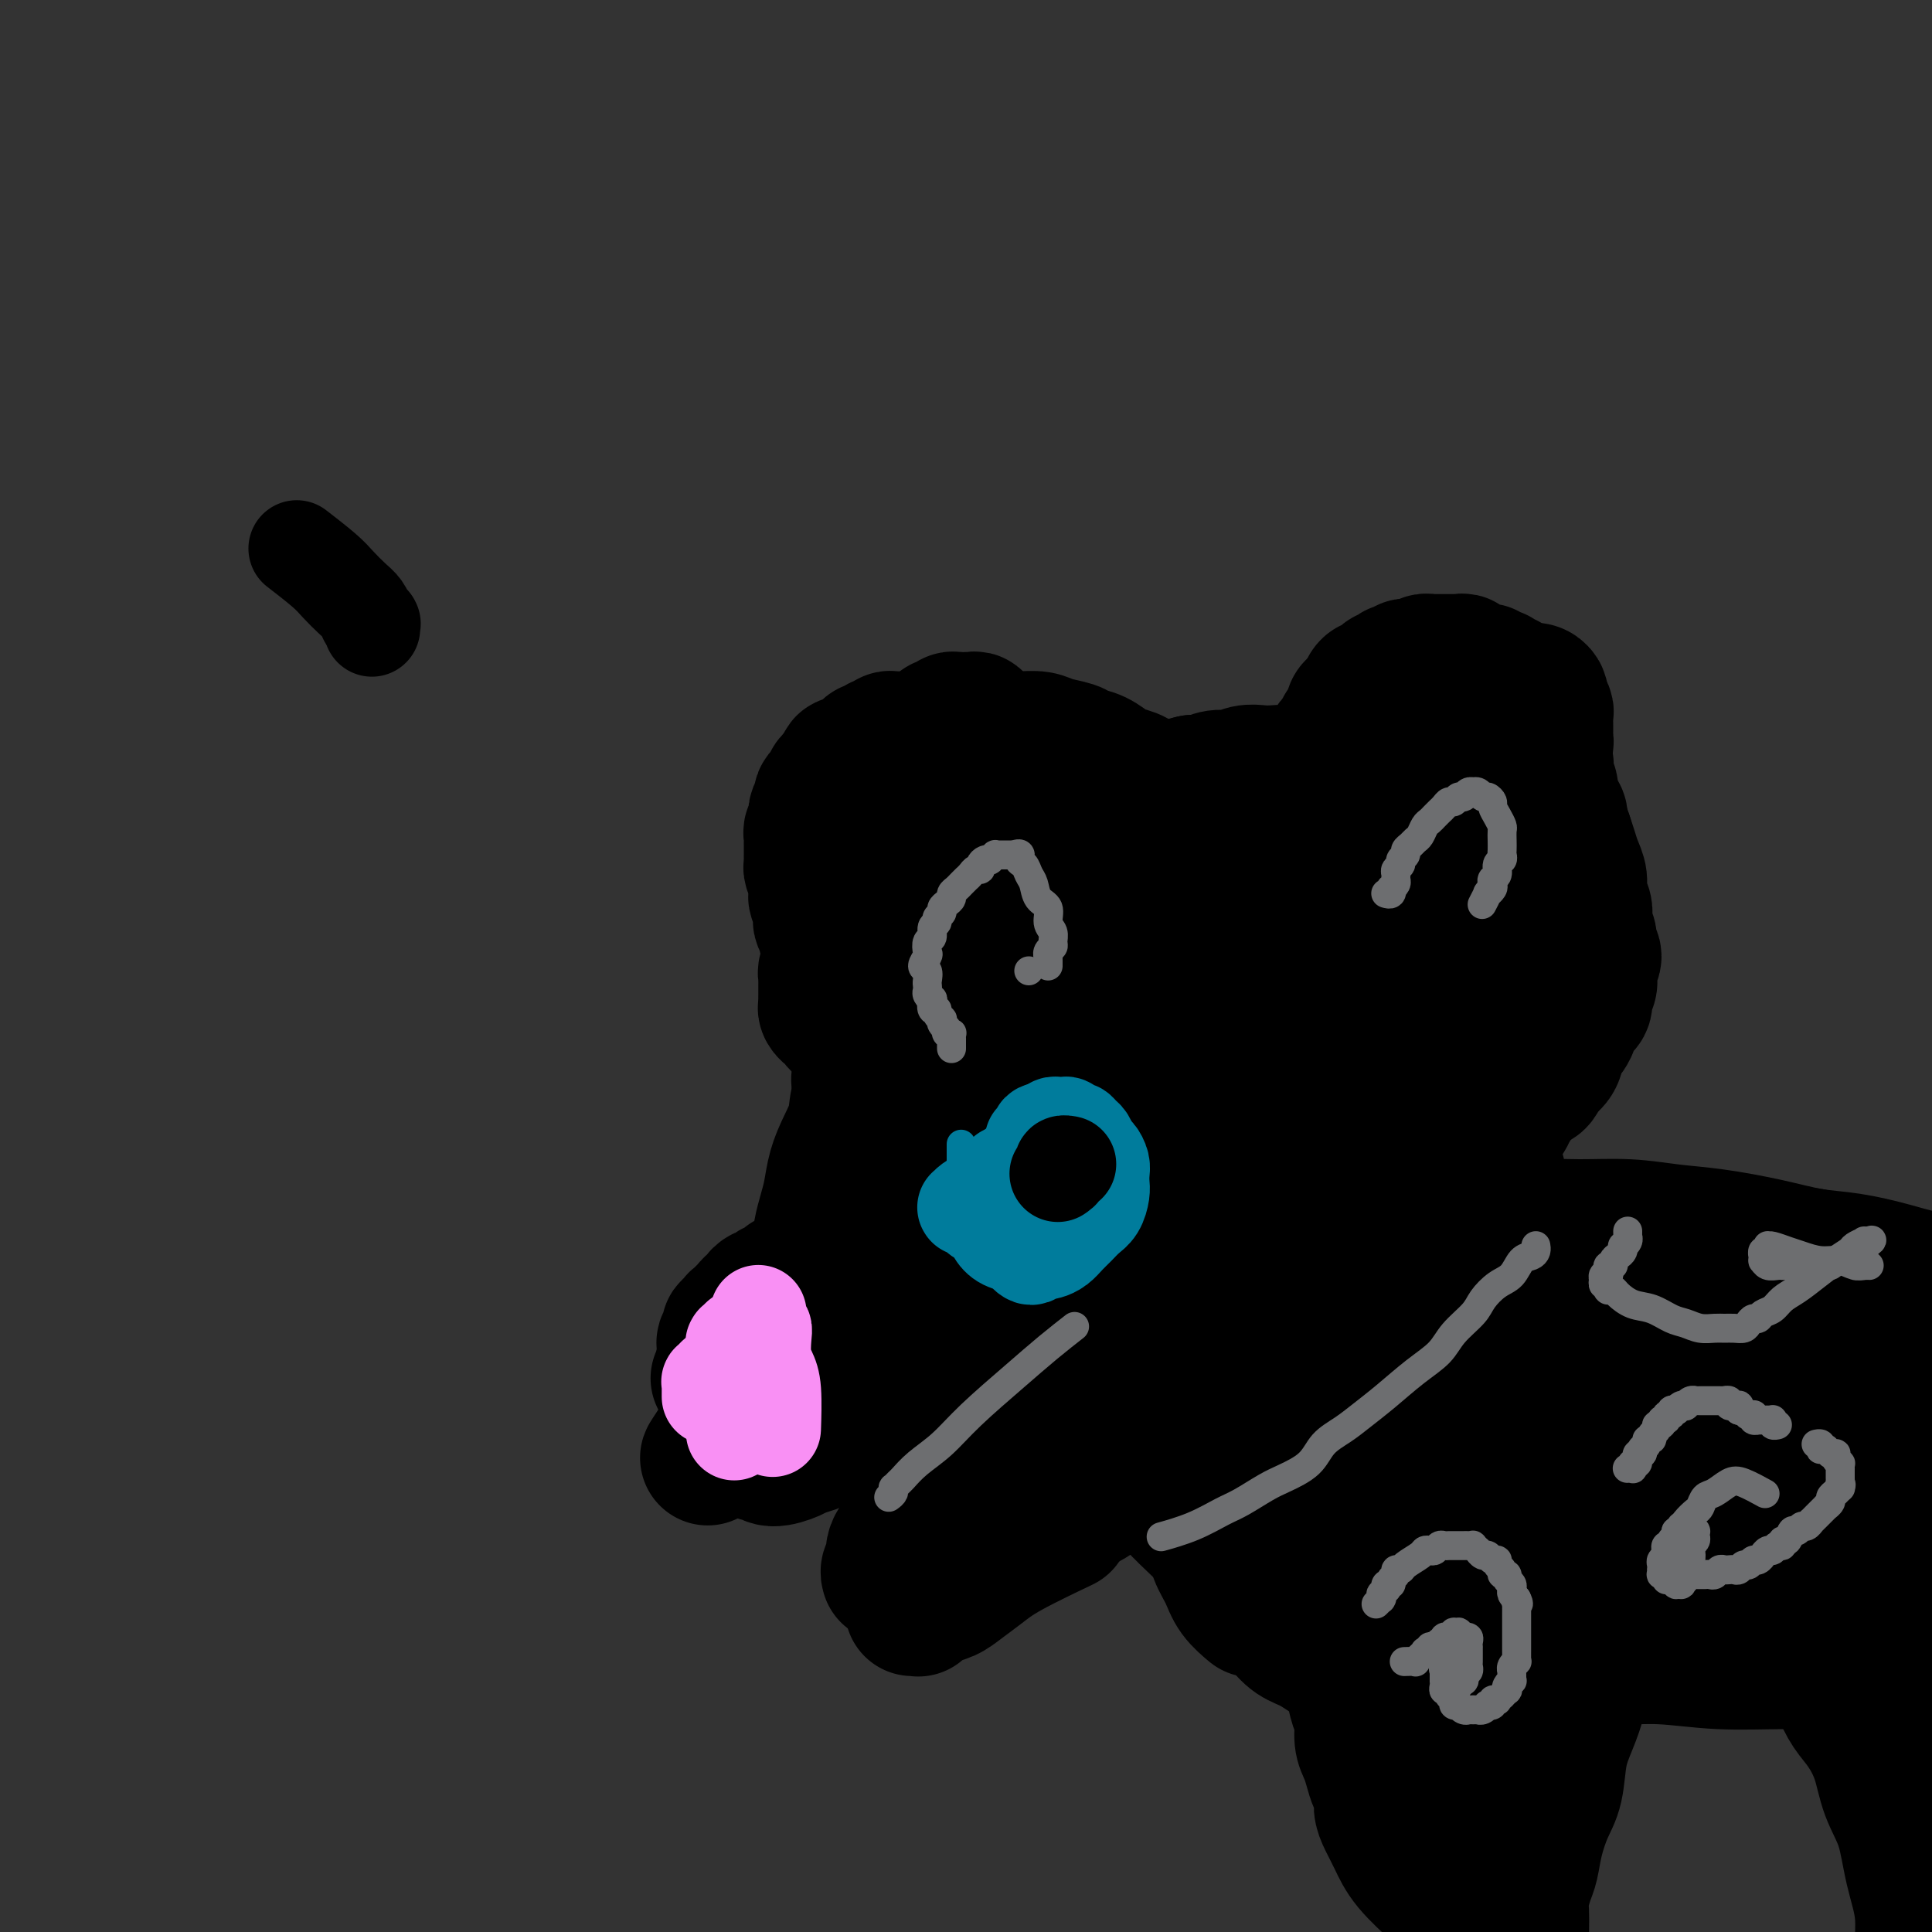 <svg viewBox='0 0 400 400' version='1.1' xmlns='http://www.w3.org/2000/svg' xmlns:xlink='http://www.w3.org/1999/xlink'><rect x="0" y="0" width="400" height="400" fill="#333333" stroke="none"/><g fill='none' stroke='#000000' stroke-width='28' stroke-linecap='round' stroke-linejoin='round'><path d='M168,264c-0.001,-0.030 -0.001,-0.061 0,0c0.001,0.061 0.004,0.212 0,0c-0.004,-0.212 -0.014,-0.789 0,-1c0.014,-0.211 0.053,-0.057 0,0c-0.053,0.057 -0.196,0.015 0,0c0.196,-0.015 0.733,-0.005 1,0c0.267,0.005 0.264,0.005 0,0c-0.264,-0.005 -0.788,-0.016 -1,0c-0.212,0.016 -0.112,0.057 0,0c0.112,-0.057 0.236,-0.212 0,0c-0.236,0.212 -0.833,0.793 -1,1c-0.167,0.207 0.096,0.042 0,0c-0.096,-0.042 -0.550,0.041 -1,0c-0.450,-0.041 -0.894,-0.204 -1,0c-0.106,0.204 0.127,0.776 0,1c-0.127,0.224 -0.612,0.099 -1,0c-0.388,-0.099 -0.677,-0.171 -1,0c-0.323,0.171 -0.678,0.586 -1,1c-0.322,0.414 -0.611,0.828 -1,1c-0.389,0.172 -0.879,0.101 -1,0c-0.121,-0.101 0.126,-0.233 0,0c-0.126,0.233 -0.625,0.832 -1,1c-0.375,0.168 -0.626,-0.094 -1,0c-0.374,0.094 -0.870,0.546 -1,1c-0.130,0.454 0.105,0.910 0,1c-0.105,0.090 -0.549,-0.187 -1,0c-0.451,0.187 -0.910,0.839 -1,1c-0.090,0.161 0.187,-0.168 0,0c-0.187,0.168 -0.839,0.832 -1,1c-0.161,0.168 0.168,-0.161 0,0c-0.168,0.161 -0.833,0.813 -1,1c-0.167,0.187 0.166,-0.091 0,0c-0.166,0.091 -0.829,0.550 -1,1c-0.171,0.450 0.151,0.890 0,1c-0.151,0.110 -0.776,-0.110 -1,0c-0.224,0.110 -0.046,0.549 0,1c0.046,0.451 -0.040,0.913 0,1c0.040,0.087 0.207,-0.202 0,0c-0.207,0.202 -0.789,0.894 -1,1c-0.211,0.106 -0.053,-0.375 0,0c0.053,0.375 0.000,1.606 0,2c-0.000,0.394 0.051,-0.048 0,0c-0.051,0.048 -0.206,0.586 0,1c0.206,0.414 0.774,0.703 1,1c0.226,0.297 0.112,0.600 0,1c-0.112,0.400 -0.222,0.895 0,1c0.222,0.105 0.777,-0.182 1,0c0.223,0.182 0.115,0.833 0,1c-0.115,0.167 -0.237,-0.151 0,0c0.237,0.151 0.833,0.771 1,1c0.167,0.229 -0.095,0.065 0,0c0.095,-0.065 0.548,-0.033 1,0'/><path d='M154,286c0.858,0.912 1.003,0.192 1,0c-0.003,-0.192 -0.156,0.145 0,0c0.156,-0.145 0.619,-0.771 1,-1c0.381,-0.229 0.678,-0.062 1,0c0.322,0.062 0.668,0.018 1,0c0.332,-0.018 0.652,-0.008 1,0c0.348,0.008 0.726,0.016 1,0c0.274,-0.016 0.443,-0.056 1,0c0.557,0.056 1.501,0.207 2,0c0.499,-0.207 0.554,-0.774 1,-1c0.446,-0.226 1.284,-0.112 2,0c0.716,0.112 1.309,0.224 2,0c0.691,-0.224 1.479,-0.782 2,-1c0.521,-0.218 0.773,-0.096 1,0c0.227,0.096 0.427,0.165 1,0c0.573,-0.165 1.520,-0.565 2,-1c0.480,-0.435 0.494,-0.904 1,-1c0.506,-0.096 1.505,0.182 2,0c0.495,-0.182 0.488,-0.825 1,-1c0.512,-0.175 1.545,0.119 2,0c0.455,-0.119 0.334,-0.651 1,-1c0.666,-0.349 2.118,-0.516 3,-1c0.882,-0.484 1.192,-1.284 2,-2c0.808,-0.716 2.114,-1.347 3,-2c0.886,-0.653 1.351,-1.330 2,-2c0.649,-0.670 1.480,-1.335 2,-2c0.520,-0.665 0.728,-1.329 1,-2c0.272,-0.671 0.610,-1.349 1,-2c0.390,-0.651 0.834,-1.273 1,-2c0.166,-0.727 0.055,-1.557 0,-2c-0.055,-0.443 -0.055,-0.500 0,-1c0.055,-0.500 0.166,-1.443 0,-2c-0.166,-0.557 -0.610,-0.727 -1,-1c-0.390,-0.273 -0.726,-0.647 -1,-1c-0.274,-0.353 -0.485,-0.684 -1,-1c-0.515,-0.316 -1.335,-0.618 -2,-1c-0.665,-0.382 -1.174,-0.846 -2,-1c-0.826,-0.154 -1.968,0.000 -3,0c-1.032,-0.000 -1.954,-0.156 -3,0c-1.046,0.156 -2.216,0.623 -3,1c-0.784,0.377 -1.184,0.664 -2,1c-0.816,0.336 -2.050,0.720 -3,1c-0.950,0.280 -1.618,0.456 -2,1c-0.382,0.544 -0.480,1.456 -1,2c-0.520,0.544 -1.463,0.720 -2,1c-0.537,0.280 -0.669,0.666 -1,1c-0.331,0.334 -0.862,0.618 -1,1c-0.138,0.382 0.118,0.862 0,1c-0.118,0.138 -0.609,-0.065 -1,0c-0.391,0.065 -0.681,0.398 -1,1c-0.319,0.602 -0.666,1.474 -1,2c-0.334,0.526 -0.656,0.707 -1,1c-0.344,0.293 -0.711,0.697 -1,1c-0.289,0.303 -0.500,0.503 -1,1c-0.500,0.497 -1.289,1.289 -2,2c-0.711,0.711 -1.343,1.342 -2,2c-0.657,0.658 -1.339,1.345 -2,2c-0.661,0.655 -1.301,1.279 -2,2c-0.699,0.721 -1.457,1.540 -2,2c-0.543,0.460 -0.869,0.560 -1,1c-0.131,0.440 -0.065,1.220 0,2'/><path d='M151,283c-3.944,4.185 -1.805,1.646 -1,1c0.805,-0.646 0.275,0.600 0,1c-0.275,0.400 -0.297,-0.048 0,0c0.297,0.048 0.911,0.591 1,1c0.089,0.409 -0.347,0.683 0,1c0.347,0.317 1.477,0.676 2,1c0.523,0.324 0.438,0.612 1,1c0.562,0.388 1.769,0.875 3,1c1.231,0.125 2.486,-0.113 3,0c0.514,0.113 0.289,0.577 4,0c3.711,-0.577 11.360,-2.195 15,-3c3.640,-0.805 3.271,-0.797 4,-1c0.729,-0.203 2.558,-0.617 4,-1c1.442,-0.383 2.499,-0.736 4,-1c1.501,-0.264 3.445,-0.438 5,-1c1.555,-0.562 2.720,-1.512 4,-2c1.280,-0.488 2.676,-0.516 4,-1c1.324,-0.484 2.578,-1.425 4,-2c1.422,-0.575 3.013,-0.784 4,-1c0.987,-0.216 1.372,-0.439 2,-1c0.628,-0.561 1.500,-1.459 2,-2c0.500,-0.541 0.628,-0.726 1,-1c0.372,-0.274 0.988,-0.636 1,-1c0.012,-0.364 -0.581,-0.730 -1,-1c-0.419,-0.270 -0.665,-0.442 -1,-1c-0.335,-0.558 -0.760,-1.500 -1,-2c-0.240,-0.500 -0.295,-0.558 -1,-1c-0.705,-0.442 -2.061,-1.269 -3,-2c-0.939,-0.731 -1.462,-1.365 -2,-2c-0.538,-0.635 -1.091,-1.269 -2,-2c-0.909,-0.731 -2.173,-1.559 -3,-2c-0.827,-0.441 -1.218,-0.495 -2,-1c-0.782,-0.505 -1.957,-1.459 -3,-2c-1.043,-0.541 -1.956,-0.667 -3,-1c-1.044,-0.333 -2.219,-0.874 -3,-1c-0.781,-0.126 -1.169,0.161 -2,0c-0.831,-0.161 -2.107,-0.772 -3,-1c-0.893,-0.228 -1.404,-0.075 -2,0c-0.596,0.075 -1.277,0.072 -2,0c-0.723,-0.072 -1.489,-0.213 -2,0c-0.511,0.213 -0.766,0.779 -1,1c-0.234,0.221 -0.445,0.097 -1,0c-0.555,-0.097 -1.453,-0.167 -2,0c-0.547,0.167 -0.742,0.569 -1,1c-0.258,0.431 -0.580,0.889 -1,1c-0.420,0.111 -0.939,-0.126 -1,0c-0.061,0.126 0.335,0.614 0,1c-0.335,0.386 -1.402,0.670 -2,1c-0.598,0.330 -0.727,0.708 -1,1c-0.273,0.292 -0.688,0.500 -1,1c-0.312,0.500 -0.520,1.292 -1,2c-0.480,0.708 -1.232,1.333 -2,2c-0.768,0.667 -1.554,1.378 -2,2c-0.446,0.622 -0.553,1.156 -1,2c-0.447,0.844 -1.233,2.000 -2,3c-0.767,1.000 -1.514,1.846 -2,3c-0.486,1.154 -0.710,2.615 -1,4c-0.290,1.385 -0.645,2.692 -1,4'/><path d='M159,282c-1.556,3.192 -1.948,3.172 -2,4c-0.052,0.828 0.234,2.503 0,4c-0.234,1.497 -0.988,2.817 -1,4c-0.012,1.183 0.719,2.231 1,3c0.281,0.769 0.113,1.261 0,2c-0.113,0.739 -0.173,1.725 0,2c0.173,0.275 0.577,-0.163 1,0c0.423,0.163 0.864,0.926 2,1c1.136,0.074 2.965,-0.542 4,-1c1.035,-0.458 1.274,-0.757 2,-1c0.726,-0.243 1.938,-0.431 3,-1c1.062,-0.569 1.975,-1.518 3,-2c1.025,-0.482 2.161,-0.495 3,-1c0.839,-0.505 1.380,-1.500 2,-2c0.620,-0.500 1.320,-0.504 2,-1c0.680,-0.496 1.341,-1.484 2,-2c0.659,-0.516 1.318,-0.561 2,-1c0.682,-0.439 1.389,-1.271 2,-2c0.611,-0.729 1.126,-1.354 2,-2c0.874,-0.646 2.108,-1.313 3,-2c0.892,-0.687 1.442,-1.395 2,-2c0.558,-0.605 1.123,-1.107 2,-2c0.877,-0.893 2.067,-2.179 3,-3c0.933,-0.821 1.609,-1.179 2,-2c0.391,-0.821 0.498,-2.104 1,-3c0.502,-0.896 1.398,-1.405 2,-2c0.602,-0.595 0.909,-1.277 1,-2c0.091,-0.723 -0.035,-1.488 0,-2c0.035,-0.512 0.232,-0.771 0,-1c-0.232,-0.229 -0.891,-0.429 -1,-1c-0.109,-0.571 0.332,-1.515 0,-2c-0.332,-0.485 -1.439,-0.512 -2,-1c-0.561,-0.488 -0.577,-1.437 -1,-2c-0.423,-0.563 -1.253,-0.739 -2,-1c-0.747,-0.261 -1.410,-0.606 -2,-1c-0.590,-0.394 -1.106,-0.839 -2,-1c-0.894,-0.161 -2.165,-0.040 -3,0c-0.835,0.040 -1.235,-0.000 -2,0c-0.765,0.000 -1.895,0.041 -3,0c-1.105,-0.041 -2.184,-0.166 -3,0c-0.816,0.166 -1.369,0.621 -2,1c-0.631,0.379 -1.339,0.683 -2,1c-0.661,0.317 -1.276,0.649 -2,1c-0.724,0.351 -1.556,0.723 -2,1c-0.444,0.277 -0.499,0.459 -1,1c-0.501,0.541 -1.448,1.440 -2,2c-0.552,0.560 -0.710,0.782 -1,1c-0.290,0.218 -0.710,0.432 -1,1c-0.290,0.568 -0.448,1.491 -1,2c-0.552,0.509 -1.499,0.603 -2,1c-0.501,0.397 -0.556,1.098 -1,2c-0.444,0.902 -1.278,2.006 -2,3c-0.722,0.994 -1.334,1.879 -2,3c-0.666,1.121 -1.386,2.478 -2,4c-0.614,1.522 -1.120,3.209 -2,5c-0.880,1.791 -2.133,3.686 -3,5c-0.867,1.314 -1.349,2.046 -2,3c-0.651,0.954 -1.472,2.130 -2,3c-0.528,0.870 -0.764,1.435 -1,2'/><path d='M149,298c-4.163,6.337 -2.069,3.178 -1,2c1.069,-1.178 1.114,-0.375 1,0c-0.114,0.375 -0.389,0.320 0,0c0.389,-0.320 1.440,-0.907 2,-1c0.560,-0.093 0.629,0.307 1,0c0.371,-0.307 1.044,-1.321 2,-2c0.956,-0.679 2.196,-1.022 3,-1c0.804,0.022 1.174,0.409 2,0c0.826,-0.409 2.109,-1.612 3,-2c0.891,-0.388 1.390,0.041 2,0c0.610,-0.041 1.332,-0.551 2,-1c0.668,-0.449 1.281,-0.838 2,-1c0.719,-0.162 1.542,-0.096 2,0c0.458,0.096 0.549,0.222 1,0c0.451,-0.222 1.260,-0.793 2,-1c0.740,-0.207 1.412,-0.049 2,0c0.588,0.049 1.094,-0.012 2,0c0.906,0.012 2.212,0.096 3,0c0.788,-0.096 1.058,-0.372 3,-1c1.942,-0.628 5.555,-1.608 7,-2c1.445,-0.392 0.723,-0.196 0,0'/><path d='M208,279c0.001,-0.008 0.001,-0.016 0,0c-0.001,0.016 -0.004,0.057 0,0c0.004,-0.057 0.015,-0.213 0,0c-0.015,0.213 -0.055,0.793 0,1c0.055,0.207 0.207,0.041 0,0c-0.207,-0.041 -0.772,0.044 -1,0c-0.228,-0.044 -0.118,-0.218 0,0c0.118,0.218 0.244,0.828 0,1c-0.244,0.172 -0.857,-0.092 -1,0c-0.143,0.092 0.184,0.541 0,1c-0.184,0.459 -0.879,0.927 -1,1c-0.121,0.073 0.334,-0.249 0,0c-0.334,0.249 -1.455,1.071 -2,2c-0.545,0.929 -0.512,1.966 -1,3c-0.488,1.034 -1.497,2.064 -2,3c-0.503,0.936 -0.499,1.778 -1,3c-0.501,1.222 -1.505,2.822 -2,4c-0.495,1.178 -0.479,1.932 -1,3c-0.521,1.068 -1.577,2.448 -2,3c-0.423,0.552 -0.211,0.276 0,0'/><path d='M216,266c0.122,0.033 0.245,0.066 0,0c-0.245,-0.066 -0.856,-0.233 -1,0c-0.144,0.233 0.180,0.864 0,1c-0.180,0.136 -0.863,-0.225 -1,0c-0.137,0.225 0.274,1.034 0,2c-0.274,0.966 -1.232,2.088 -2,3c-0.768,0.912 -1.345,1.615 -2,3c-0.655,1.385 -1.388,3.451 -2,5c-0.612,1.549 -1.105,2.582 -2,4c-0.895,1.418 -2.194,3.222 -3,5c-0.806,1.778 -1.120,3.530 -2,5c-0.880,1.470 -2.327,2.659 -3,4c-0.673,1.341 -0.573,2.834 -1,4c-0.427,1.166 -1.382,2.004 -2,3c-0.618,0.996 -0.898,2.148 -1,3c-0.102,0.852 -0.027,1.404 0,2c0.027,0.596 0.007,1.237 0,2c-0.007,0.763 -0.002,1.646 0,2c0.002,0.354 0.001,0.177 0,0'/><path d='M209,283c0.118,-0.124 0.236,-0.248 0,0c-0.236,0.248 -0.826,0.870 -1,1c-0.174,0.130 0.066,-0.230 0,0c-0.066,0.230 -0.440,1.051 -1,2c-0.560,0.949 -1.308,2.027 -2,3c-0.692,0.973 -1.329,1.842 -2,3c-0.671,1.158 -1.377,2.607 -2,4c-0.623,1.393 -1.164,2.732 -2,4c-0.836,1.268 -1.968,2.465 -3,4c-1.032,1.535 -1.965,3.408 -3,5c-1.035,1.592 -2.173,2.903 -3,4c-0.827,1.097 -1.345,1.982 -2,3c-0.655,1.018 -1.447,2.171 -2,3c-0.553,0.829 -0.866,1.336 -1,2c-0.134,0.664 -0.088,1.484 0,2c0.088,0.516 0.220,0.726 0,1c-0.220,0.274 -0.790,0.612 -1,1c-0.210,0.388 -0.060,0.825 0,1c0.060,0.175 0.030,0.087 0,0'/><path d='M189,333c0.030,-0.002 0.060,-0.005 0,0c-0.060,0.005 -0.210,0.016 0,0c0.210,-0.016 0.779,-0.060 1,0c0.221,0.060 0.093,0.224 0,0c-0.093,-0.224 -0.150,-0.836 0,-1c0.150,-0.164 0.507,0.119 1,0c0.493,-0.119 1.122,-0.641 2,-1c0.878,-0.359 2.006,-0.556 3,-1c0.994,-0.444 1.855,-1.136 3,-2c1.145,-0.864 2.575,-1.902 4,-3c1.425,-1.098 2.845,-2.257 6,-4c3.155,-1.743 8.044,-4.069 10,-5c1.956,-0.931 0.978,-0.465 0,0'/><path d='M198,325c-0.000,-0.030 -0.000,-0.059 0,0c0.000,0.059 0.000,0.208 0,0c-0.000,-0.208 -0.001,-0.773 0,-1c0.001,-0.227 0.004,-0.118 0,0c-0.004,0.118 -0.016,0.243 0,0c0.016,-0.243 0.059,-0.856 0,-1c-0.059,-0.144 -0.221,0.179 0,0c0.221,-0.179 0.825,-0.862 1,-1c0.175,-0.138 -0.078,0.269 0,0c0.078,-0.269 0.488,-1.216 1,-2c0.512,-0.784 1.125,-1.407 2,-2c0.875,-0.593 2.011,-1.158 3,-2c0.989,-0.842 1.830,-1.961 3,-3c1.170,-1.039 2.670,-1.996 4,-3c1.330,-1.004 2.490,-2.053 4,-3c1.510,-0.947 3.370,-1.792 5,-3c1.630,-1.208 3.032,-2.780 5,-4c1.968,-1.220 4.504,-2.089 7,-3c2.496,-0.911 4.953,-1.863 8,-3c3.047,-1.137 6.683,-2.459 10,-4c3.317,-1.541 6.316,-3.299 9,-5c2.684,-1.701 5.053,-3.343 6,-4c0.947,-0.657 0.474,-0.328 0,0'/><path d='M208,307c-0.007,0.110 -0.014,0.219 0,0c0.014,-0.219 0.050,-0.768 0,-1c-0.050,-0.232 -0.187,-0.148 0,0c0.187,0.148 0.698,0.361 1,0c0.302,-0.361 0.396,-1.295 1,-2c0.604,-0.705 1.720,-1.182 3,-2c1.280,-0.818 2.724,-1.977 4,-3c1.276,-1.023 2.383,-1.909 4,-3c1.617,-1.091 3.743,-2.387 6,-4c2.257,-1.613 4.644,-3.542 7,-5c2.356,-1.458 4.681,-2.446 7,-4c2.319,-1.554 4.632,-3.676 7,-5c2.368,-1.324 4.792,-1.851 7,-3c2.208,-1.149 4.201,-2.922 6,-4c1.799,-1.078 3.405,-1.463 5,-2c1.595,-0.537 3.180,-1.226 5,-2c1.820,-0.774 3.875,-1.631 7,-3c3.125,-1.369 7.322,-3.248 9,-4c1.678,-0.752 0.839,-0.376 0,0'/><path d='M214,315c-0.000,0.001 -0.001,0.001 0,0c0.001,-0.001 0.003,-0.004 0,0c-0.003,0.004 -0.011,0.015 0,0c0.011,-0.015 0.040,-0.056 0,0c-0.040,0.056 -0.150,0.208 0,0c0.150,-0.208 0.561,-0.777 1,-1c0.439,-0.223 0.907,-0.101 1,0c0.093,0.101 -0.190,0.179 0,0c0.190,-0.179 0.854,-0.615 2,-1c1.146,-0.385 2.775,-0.717 4,-1c1.225,-0.283 2.045,-0.515 3,-1c0.955,-0.485 2.045,-1.221 3,-2c0.955,-0.779 1.776,-1.601 3,-2c1.224,-0.399 2.850,-0.376 4,-1c1.150,-0.624 1.824,-1.895 3,-3c1.176,-1.105 2.853,-2.045 5,-3c2.147,-0.955 4.765,-1.924 7,-3c2.235,-1.076 4.088,-2.258 6,-4c1.912,-1.742 3.882,-4.044 6,-6c2.118,-1.956 4.383,-3.565 6,-5c1.617,-1.435 2.584,-2.694 4,-4c1.416,-1.306 3.279,-2.657 5,-4c1.721,-1.343 3.301,-2.677 5,-4c1.699,-1.323 3.519,-2.634 5,-4c1.481,-1.366 2.624,-2.786 4,-4c1.376,-1.214 2.984,-2.223 4,-3c1.016,-0.777 1.439,-1.322 2,-2c0.561,-0.678 1.260,-1.487 2,-2c0.740,-0.513 1.522,-0.729 2,-1c0.478,-0.271 0.654,-0.597 1,-1c0.346,-0.403 0.862,-0.883 1,-1c0.138,-0.117 -0.103,0.127 0,0c0.103,-0.127 0.548,-0.627 1,-1c0.452,-0.373 0.910,-0.621 1,-1c0.090,-0.379 -0.187,-0.890 0,-1c0.187,-0.110 0.839,0.182 1,0c0.161,-0.182 -0.168,-0.837 0,-1c0.168,-0.163 0.833,0.166 1,0c0.167,-0.166 -0.166,-0.828 0,-1c0.166,-0.172 0.829,0.146 1,0c0.171,-0.146 -0.151,-0.757 0,-1c0.151,-0.243 0.776,-0.117 1,0c0.224,0.117 0.046,0.224 0,0c-0.046,-0.224 0.040,-0.778 0,-1c-0.040,-0.222 -0.207,-0.111 0,0c0.207,0.111 0.787,0.222 1,0c0.213,-0.222 0.058,-0.778 0,-1c-0.058,-0.222 -0.019,-0.111 0,0c0.019,0.111 0.019,0.222 0,0c-0.019,-0.222 -0.057,-0.777 0,-1c0.057,-0.223 0.209,-0.112 0,0c-0.209,0.112 -0.778,0.226 -1,0c-0.222,-0.226 -0.098,-0.793 0,-1c0.098,-0.207 0.171,-0.056 0,0c-0.171,0.056 -0.584,0.015 -1,0c-0.416,-0.015 -0.833,-0.004 -1,0c-0.167,0.004 -0.083,0.002 0,0'/><path d='M266,284c0.457,-1.714 0.914,-3.428 1,-4c0.086,-0.572 -0.200,-0.000 0,0c0.200,0.000 0.887,-0.570 1,-1c0.113,-0.430 -0.347,-0.719 0,-1c0.347,-0.281 1.500,-0.555 2,-1c0.500,-0.445 0.345,-1.063 1,-2c0.655,-0.937 2.119,-2.193 3,-3c0.881,-0.807 1.180,-1.164 2,-2c0.820,-0.836 2.163,-2.152 3,-3c0.837,-0.848 1.168,-1.227 2,-2c0.832,-0.773 2.165,-1.939 3,-3c0.835,-1.061 1.172,-2.016 2,-3c0.828,-0.984 2.147,-1.996 3,-3c0.853,-1.004 1.240,-1.998 2,-3c0.760,-1.002 1.894,-2.011 3,-3c1.106,-0.989 2.184,-1.956 3,-3c0.816,-1.044 1.369,-2.163 2,-3c0.631,-0.837 1.338,-1.390 2,-2c0.662,-0.610 1.277,-1.277 2,-2c0.723,-0.723 1.552,-1.503 2,-2c0.448,-0.497 0.515,-0.710 1,-1c0.485,-0.290 1.388,-0.656 2,-1c0.612,-0.344 0.934,-0.666 1,-1c0.066,-0.334 -0.122,-0.681 0,-1c0.122,-0.319 0.555,-0.611 1,-1c0.445,-0.389 0.903,-0.874 1,-1c0.097,-0.126 -0.166,0.106 0,0c0.166,-0.106 0.762,-0.549 1,-1c0.238,-0.451 0.116,-0.908 0,-1c-0.116,-0.092 -0.228,0.182 0,0c0.228,-0.182 0.797,-0.818 1,-1c0.203,-0.182 0.040,0.091 0,0c-0.040,-0.091 0.042,-0.545 0,-1c-0.042,-0.455 -0.208,-0.909 0,-1c0.208,-0.091 0.792,0.183 1,0c0.208,-0.183 0.042,-0.823 0,-1c-0.042,-0.177 0.041,0.107 0,0c-0.041,-0.107 -0.207,-0.606 0,-1c0.207,-0.394 0.788,-0.683 1,-1c0.212,-0.317 0.057,-0.661 0,-1c-0.057,-0.339 -0.014,-0.672 0,-1c0.014,-0.328 0.000,-0.651 0,-1c-0.000,-0.349 0.014,-0.723 0,-1c-0.014,-0.277 -0.056,-0.456 0,-1c0.056,-0.544 0.211,-1.454 0,-2c-0.211,-0.546 -0.789,-0.727 -1,-1c-0.211,-0.273 -0.056,-0.636 0,-1c0.056,-0.364 0.011,-0.729 0,-1c-0.011,-0.271 0.011,-0.449 0,-1c-0.011,-0.551 -0.056,-1.476 0,-2c0.056,-0.524 0.211,-0.649 0,-1c-0.211,-0.351 -0.789,-0.929 -1,-1c-0.211,-0.071 -0.057,0.366 0,0c0.057,-0.366 0.016,-1.533 0,-2c-0.016,-0.467 -0.008,-0.233 0,0'/><path d='M313,207c-0.305,-2.498 -0.068,-1.243 0,-1c0.068,0.243 -0.035,-0.526 0,-1c0.035,-0.474 0.206,-0.652 0,-1c-0.206,-0.348 -0.791,-0.867 -1,-1c-0.209,-0.133 -0.042,0.118 0,0c0.042,-0.118 -0.040,-0.605 0,-1c0.040,-0.395 0.203,-0.697 0,-1c-0.203,-0.303 -0.772,-0.607 -1,-1c-0.228,-0.393 -0.114,-0.875 0,-1c0.114,-0.125 0.228,0.107 0,0c-0.228,-0.107 -0.797,-0.553 -1,-1c-0.203,-0.447 -0.040,-0.894 0,-1c0.040,-0.106 -0.042,0.130 0,0c0.042,-0.130 0.208,-0.626 0,-1c-0.208,-0.374 -0.792,-0.625 -1,-1c-0.208,-0.375 -0.042,-0.875 0,-1c0.042,-0.125 -0.041,0.125 0,0c0.041,-0.125 0.204,-0.625 0,-1c-0.204,-0.375 -0.777,-0.625 -1,-1c-0.223,-0.375 -0.098,-0.874 0,-1c0.098,-0.126 0.167,0.121 0,0c-0.167,-0.121 -0.571,-0.610 -1,-1c-0.429,-0.390 -0.885,-0.682 -1,-1c-0.115,-0.318 0.110,-0.663 0,-1c-0.110,-0.337 -0.554,-0.667 -1,-1c-0.446,-0.333 -0.894,-0.670 -1,-1c-0.106,-0.330 0.130,-0.652 0,-1c-0.130,-0.348 -0.626,-0.723 -1,-1c-0.374,-0.277 -0.625,-0.456 -1,-1c-0.375,-0.544 -0.874,-1.454 -1,-2c-0.126,-0.546 0.121,-0.727 0,-1c-0.121,-0.273 -0.610,-0.636 -1,-1c-0.390,-0.364 -0.681,-0.727 -1,-1c-0.319,-0.273 -0.667,-0.455 -1,-1c-0.333,-0.545 -0.652,-1.455 -1,-2c-0.348,-0.545 -0.727,-0.727 -1,-1c-0.273,-0.273 -0.441,-0.637 -1,-1c-0.559,-0.363 -1.511,-0.723 -2,-1c-0.489,-0.277 -0.516,-0.469 -1,-1c-0.484,-0.531 -1.425,-1.399 -2,-2c-0.575,-0.601 -0.784,-0.934 -1,-1c-0.216,-0.066 -0.439,0.136 -1,0c-0.561,-0.136 -1.459,-0.610 -2,-1c-0.541,-0.390 -0.726,-0.697 -1,-1c-0.274,-0.303 -0.637,-0.602 -1,-1c-0.363,-0.398 -0.726,-0.895 -1,-1c-0.274,-0.105 -0.458,0.183 -1,0c-0.542,-0.183 -1.443,-0.838 -2,-1c-0.557,-0.162 -0.771,0.168 -1,0c-0.229,-0.168 -0.472,-0.833 -1,-1c-0.528,-0.167 -1.341,0.165 -2,0c-0.659,-0.165 -1.162,-0.829 -2,-1c-0.838,-0.171 -2.009,0.149 -3,0c-0.991,-0.149 -1.801,-0.768 -3,-1c-1.199,-0.232 -2.785,-0.077 -4,0c-1.215,0.077 -2.058,0.077 -3,0c-0.942,-0.077 -1.982,-0.231 -3,0c-1.018,0.231 -2.015,0.845 -3,1c-0.985,0.155 -1.957,-0.151 -3,0c-1.043,0.151 -2.155,0.757 -3,1c-0.845,0.243 -1.422,0.121 -2,0'/><path d='M247,162c-3.606,0.710 -2.121,1.486 -2,2c0.121,0.514 -1.123,0.767 -2,1c-0.877,0.233 -1.389,0.446 -2,1c-0.611,0.554 -1.321,1.448 -2,2c-0.679,0.552 -1.325,0.763 -2,1c-0.675,0.237 -1.377,0.500 -2,1c-0.623,0.500 -1.167,1.236 -2,2c-0.833,0.764 -1.955,1.554 -3,2c-1.045,0.446 -2.012,0.546 -3,1c-0.988,0.454 -1.998,1.263 -3,2c-1.002,0.737 -1.997,1.404 -3,2c-1.003,0.596 -2.015,1.121 -3,2c-0.985,0.879 -1.945,2.112 -3,3c-1.055,0.888 -2.207,1.430 -3,2c-0.793,0.570 -1.227,1.167 -2,2c-0.773,0.833 -1.886,1.903 -3,3c-1.114,1.097 -2.228,2.222 -3,3c-0.772,0.778 -1.203,1.208 -2,2c-0.797,0.792 -1.961,1.944 -3,3c-1.039,1.056 -1.954,2.014 -3,3c-1.046,0.986 -2.224,1.998 -3,3c-0.776,1.002 -1.151,1.993 -2,3c-0.849,1.007 -2.172,2.028 -3,3c-0.828,0.972 -1.163,1.893 -2,3c-0.837,1.107 -2.178,2.399 -3,4c-0.822,1.601 -1.127,3.512 -2,5c-0.873,1.488 -2.314,2.554 -3,4c-0.686,1.446 -0.617,3.271 -1,5c-0.383,1.729 -1.216,3.362 -2,5c-0.784,1.638 -1.517,3.281 -2,5c-0.483,1.719 -0.715,3.513 -1,5c-0.285,1.487 -0.623,2.668 -1,4c-0.377,1.332 -0.791,2.814 -1,4c-0.209,1.186 -0.211,2.076 0,3c0.211,0.924 0.637,1.884 1,3c0.363,1.116 0.663,2.390 1,3c0.337,0.610 0.712,0.556 1,1c0.288,0.444 0.488,1.387 1,2c0.512,0.613 1.335,0.897 2,1c0.665,0.103 1.172,0.025 2,0c0.828,-0.025 1.979,0.002 3,0c1.021,-0.002 1.913,-0.034 3,0c1.087,0.034 2.368,0.133 4,0c1.632,-0.133 3.616,-0.500 6,-1c2.384,-0.500 5.168,-1.134 8,-2c2.832,-0.866 5.713,-1.965 9,-3c3.287,-1.035 6.978,-2.005 11,-3c4.022,-0.995 8.373,-2.014 12,-3c3.627,-0.986 6.531,-1.940 9,-3c2.469,-1.060 4.505,-2.225 7,-3c2.495,-0.775 5.450,-1.158 8,-2c2.550,-0.842 4.694,-2.141 7,-3c2.306,-0.859 4.773,-1.277 7,-2c2.227,-0.723 4.215,-1.750 6,-3c1.785,-1.250 3.366,-2.725 5,-4c1.634,-1.275 3.320,-2.352 5,-4c1.680,-1.648 3.353,-3.867 5,-6c1.647,-2.133 3.266,-4.180 5,-7c1.734,-2.820 3.582,-6.413 5,-10c1.418,-3.587 2.405,-7.168 3,-10c0.595,-2.832 0.797,-4.916 1,-7'/><path d='M307,192c1.490,-5.460 0.716,-5.612 0,-7c-0.716,-1.388 -1.373,-4.014 -2,-6c-0.627,-1.986 -1.224,-3.332 -2,-5c-0.776,-1.668 -1.729,-3.656 -3,-5c-1.271,-1.344 -2.858,-2.043 -4,-3c-1.142,-0.957 -1.840,-2.171 -3,-3c-1.160,-0.829 -2.782,-1.273 -4,-2c-1.218,-0.727 -2.030,-1.736 -3,-2c-0.970,-0.264 -2.097,0.219 -3,0c-0.903,-0.219 -1.581,-1.138 -3,-1c-1.419,0.138 -3.580,1.335 -5,2c-1.420,0.665 -2.100,0.798 -3,1c-0.900,0.202 -2.019,0.472 -3,1c-0.981,0.528 -1.823,1.315 -3,2c-1.177,0.685 -2.691,1.268 -4,2c-1.309,0.732 -2.415,1.612 -4,3c-1.585,1.388 -3.650,3.284 -6,5c-2.350,1.716 -4.985,3.250 -7,5c-2.015,1.750 -3.408,3.714 -5,6c-1.592,2.286 -3.382,4.894 -5,7c-1.618,2.106 -3.066,3.708 -5,6c-1.934,2.292 -4.356,5.272 -6,8c-1.644,2.728 -2.510,5.204 -4,8c-1.490,2.796 -3.603,5.913 -5,9c-1.397,3.087 -2.077,6.145 -3,9c-0.923,2.855 -2.090,5.506 -3,8c-0.910,2.494 -1.565,4.831 -2,7c-0.435,2.169 -0.650,4.171 -1,6c-0.350,1.829 -0.834,3.484 -1,5c-0.166,1.516 -0.014,2.893 0,4c0.014,1.107 -0.110,1.944 0,3c0.110,1.056 0.454,2.332 1,3c0.546,0.668 1.294,0.727 2,1c0.706,0.273 1.370,0.761 2,1c0.630,0.239 1.226,0.228 2,0c0.774,-0.228 1.726,-0.674 3,-1c1.274,-0.326 2.869,-0.531 5,-1c2.131,-0.469 4.799,-1.200 7,-2c2.201,-0.800 3.935,-1.669 6,-3c2.065,-1.331 4.460,-3.125 7,-5c2.540,-1.875 5.224,-3.832 8,-6c2.776,-2.168 5.646,-4.546 8,-7c2.354,-2.454 4.194,-4.982 6,-7c1.806,-2.018 3.578,-3.525 5,-5c1.422,-1.475 2.496,-2.916 4,-5c1.504,-2.084 3.440,-4.809 5,-7c1.560,-2.191 2.743,-3.846 4,-6c1.257,-2.154 2.587,-4.806 4,-7c1.413,-2.194 2.909,-3.929 4,-6c1.091,-2.071 1.776,-4.477 2,-6c0.224,-1.523 -0.012,-2.163 0,-3c0.012,-0.837 0.272,-1.870 0,-3c-0.272,-1.130 -1.076,-2.356 -2,-3c-0.924,-0.644 -1.968,-0.707 -3,-1c-1.032,-0.293 -2.052,-0.818 -3,-1c-0.948,-0.182 -1.823,-0.021 -3,0c-1.177,0.021 -2.656,-0.097 -4,0c-1.344,0.097 -2.554,0.411 -4,1c-1.446,0.589 -3.127,1.454 -5,2c-1.873,0.546 -3.936,0.773 -6,1'/><path d='M260,189c-4.533,0.966 -4.867,1.380 -7,2c-2.133,0.620 -6.066,1.447 -10,3c-3.934,1.553 -7.869,3.832 -12,6c-4.131,2.168 -8.456,4.224 -12,6c-3.544,1.776 -6.306,3.271 -9,5c-2.694,1.729 -5.320,3.692 -8,6c-2.680,2.308 -5.416,4.962 -8,7c-2.584,2.038 -5.018,3.460 -7,5c-1.982,1.540 -3.512,3.200 -5,5c-1.488,1.800 -2.932,3.742 -4,5c-1.068,1.258 -1.758,1.831 -2,3c-0.242,1.169 -0.036,2.932 0,4c0.036,1.068 -0.099,1.441 0,2c0.099,0.559 0.431,1.303 1,2c0.569,0.697 1.376,1.346 2,2c0.624,0.654 1.066,1.314 2,2c0.934,0.686 2.360,1.397 4,2c1.640,0.603 3.493,1.099 6,2c2.507,0.901 5.668,2.206 9,3c3.332,0.794 6.835,1.075 10,1c3.165,-0.075 5.991,-0.506 9,-1c3.009,-0.494 6.200,-1.050 9,-2c2.800,-0.950 5.210,-2.295 8,-4c2.790,-1.705 5.961,-3.770 9,-6c3.039,-2.230 5.946,-4.626 9,-7c3.054,-2.374 6.254,-4.725 9,-7c2.746,-2.275 5.039,-4.474 7,-6c1.961,-1.526 3.591,-2.380 5,-4c1.409,-1.620 2.598,-4.007 4,-6c1.402,-1.993 3.017,-3.591 4,-5c0.983,-1.409 1.333,-2.628 2,-4c0.667,-1.372 1.652,-2.896 2,-4c0.348,-1.104 0.060,-1.788 0,-3c-0.060,-1.212 0.109,-2.953 0,-4c-0.109,-1.047 -0.497,-1.402 -1,-2c-0.503,-0.598 -1.120,-1.440 -2,-2c-0.880,-0.560 -2.023,-0.838 -3,-1c-0.977,-0.162 -1.789,-0.207 -3,0c-1.211,0.207 -2.820,0.666 -4,1c-1.180,0.334 -1.932,0.543 -3,1c-1.068,0.457 -2.452,1.161 -4,2c-1.548,0.839 -3.259,1.814 -5,3c-1.741,1.186 -3.513,2.583 -6,4c-2.487,1.417 -5.691,2.852 -9,5c-3.309,2.148 -6.724,5.007 -10,8c-3.276,2.993 -6.413,6.119 -9,9c-2.587,2.881 -4.623,5.517 -7,8c-2.377,2.483 -5.096,4.814 -7,7c-1.904,2.186 -2.994,4.227 -4,6c-1.006,1.773 -1.927,3.277 -3,5c-1.073,1.723 -2.299,3.666 -3,5c-0.701,1.334 -0.876,2.060 -1,3c-0.124,0.940 -0.196,2.094 0,3c0.196,0.906 0.662,1.565 1,2c0.338,0.435 0.549,0.647 1,1c0.451,0.353 1.143,0.846 2,1c0.857,0.154 1.879,-0.031 3,0c1.121,0.031 2.340,0.278 4,0c1.660,-0.278 3.760,-1.079 6,-2c2.240,-0.921 4.620,-1.960 7,-3'/><path d='M227,263c4.069,-1.565 5.743,-2.978 8,-5c2.257,-2.022 5.097,-4.655 9,-8c3.903,-3.345 8.869,-7.403 13,-11c4.131,-3.597 7.428,-6.731 10,-9c2.572,-2.269 4.418,-3.671 6,-5c1.582,-1.329 2.898,-2.584 4,-4c1.102,-1.416 1.990,-2.992 3,-4c1.010,-1.008 2.143,-1.447 3,-2c0.857,-0.553 1.438,-1.221 2,-2c0.562,-0.779 1.106,-1.670 1,-2c-0.106,-0.330 -0.860,-0.099 -1,0c-0.140,0.099 0.335,0.067 0,0c-0.335,-0.067 -1.481,-0.170 -2,0c-0.519,0.170 -0.411,0.611 -1,1c-0.589,0.389 -1.873,0.725 -3,1c-1.127,0.275 -2.095,0.488 -3,1c-0.905,0.512 -1.745,1.321 -3,2c-1.255,0.679 -2.925,1.226 -5,2c-2.075,0.774 -4.557,1.776 -7,3c-2.443,1.224 -4.848,2.672 -8,4c-3.152,1.328 -7.050,2.538 -10,4c-2.950,1.462 -4.953,3.177 -7,5c-2.047,1.823 -4.138,3.753 -6,5c-1.862,1.247 -3.496,1.810 -5,3c-1.504,1.190 -2.880,3.005 -4,4c-1.120,0.995 -1.985,1.169 -3,2c-1.015,0.831 -2.181,2.317 -3,3c-0.819,0.683 -1.291,0.561 -2,1c-0.709,0.439 -1.654,1.439 -2,2c-0.346,0.561 -0.094,0.684 0,1c0.094,0.316 0.031,0.824 0,1c-0.031,0.176 -0.028,0.018 0,0c0.028,-0.018 0.083,0.103 0,0c-0.083,-0.103 -0.304,-0.431 0,-1c0.304,-0.569 1.132,-1.380 2,-2c0.868,-0.620 1.776,-1.050 3,-2c1.224,-0.950 2.763,-2.420 5,-4c2.237,-1.580 5.170,-3.269 8,-6c2.830,-2.731 5.556,-6.504 10,-11c4.444,-4.496 10.607,-9.716 15,-14c4.393,-4.284 7.016,-7.631 9,-10c1.984,-2.369 3.330,-3.759 4,-5c0.670,-1.241 0.663,-2.332 1,-3c0.337,-0.668 1.019,-0.912 1,-1c-0.019,-0.088 -0.740,-0.020 -1,0c-0.260,0.020 -0.058,-0.008 0,0c0.058,0.008 -0.027,0.052 0,0c0.027,-0.052 0.168,-0.199 0,0c-0.168,0.199 -0.643,0.744 -1,1c-0.357,0.256 -0.596,0.223 -2,1c-1.404,0.777 -3.973,2.365 -5,3c-1.027,0.635 -0.514,0.318 0,0'/><path d='M198,210c0.111,0.032 0.222,0.064 0,0c-0.222,-0.064 -0.777,-0.225 -1,0c-0.223,0.225 -0.115,0.835 0,1c0.115,0.165 0.237,-0.114 0,0c-0.237,0.114 -0.833,0.623 -1,1c-0.167,0.377 0.095,0.622 0,1c-0.095,0.378 -0.546,0.890 -1,1c-0.454,0.110 -0.910,-0.181 -1,0c-0.090,0.181 0.187,0.833 0,1c-0.187,0.167 -0.839,-0.151 -1,0c-0.161,0.151 0.168,0.773 0,1c-0.168,0.227 -0.832,0.061 -1,0c-0.168,-0.061 0.161,-0.016 0,0c-0.161,0.016 -0.813,0.004 -1,0c-0.187,-0.004 0.091,-0.001 0,0c-0.091,0.001 -0.550,0.000 -1,0c-0.450,-0.000 -0.890,-0.000 -1,0c-0.110,0.000 0.112,-0.000 0,0c-0.112,0.000 -0.556,0.001 -1,0c-0.444,-0.001 -0.889,-0.004 -1,0c-0.111,0.004 0.111,0.015 0,0c-0.111,-0.015 -0.554,-0.057 -1,0c-0.446,0.057 -0.893,0.211 -1,0c-0.107,-0.211 0.126,-0.788 0,-1c-0.126,-0.212 -0.612,-0.061 -1,0c-0.388,0.061 -0.678,0.030 -1,0c-0.322,-0.030 -0.678,-0.061 -1,0c-0.322,0.061 -0.611,0.214 -1,0c-0.389,-0.214 -0.876,-0.793 -1,-1c-0.124,-0.207 0.117,-0.040 0,0c-0.117,0.040 -0.591,-0.046 -1,0c-0.409,0.046 -0.754,0.223 -1,0c-0.246,-0.223 -0.394,-0.847 -1,-1c-0.606,-0.153 -1.669,0.165 -2,0c-0.331,-0.165 0.070,-0.814 0,-1c-0.070,-0.186 -0.611,0.091 -1,0c-0.389,-0.091 -0.626,-0.549 -1,-1c-0.374,-0.451 -0.885,-0.894 -1,-1c-0.115,-0.106 0.165,0.125 0,0c-0.165,-0.125 -0.776,-0.606 -1,-1c-0.224,-0.394 -0.060,-0.702 0,-1c0.060,-0.298 0.016,-0.587 0,-1c-0.016,-0.413 -0.004,-0.951 0,-1c0.004,-0.049 0.001,0.390 0,0c-0.001,-0.390 -0.001,-1.610 0,-2c0.001,-0.390 0.004,0.049 0,0c-0.004,-0.049 -0.015,-0.586 0,-1c0.015,-0.414 0.057,-0.706 0,-1c-0.057,-0.294 -0.211,-0.590 0,-1c0.211,-0.410 0.789,-0.933 1,-1c0.211,-0.067 0.057,0.322 0,0c-0.057,-0.322 -0.015,-1.356 0,-2c0.015,-0.644 0.004,-0.898 0,-1c-0.004,-0.102 -0.002,-0.051 0,0'/><path d='M172,197c-0.082,-2.438 0.714,-1.035 1,-1c0.286,0.035 0.062,-1.300 0,-2c-0.062,-0.700 0.036,-0.765 0,-1c-0.036,-0.235 -0.207,-0.641 0,-1c0.207,-0.359 0.791,-0.673 1,-1c0.209,-0.327 0.042,-0.668 0,-1c-0.042,-0.332 0.040,-0.656 0,-1c-0.040,-0.344 -0.204,-0.710 0,-1c0.204,-0.290 0.775,-0.504 1,-1c0.225,-0.496 0.102,-1.273 0,-2c-0.102,-0.727 -0.185,-1.403 0,-2c0.185,-0.597 0.637,-1.116 1,-2c0.363,-0.884 0.637,-2.135 1,-3c0.363,-0.865 0.814,-1.345 1,-2c0.186,-0.655 0.106,-1.485 0,-2c-0.106,-0.515 -0.240,-0.714 0,-1c0.240,-0.286 0.852,-0.658 1,-1c0.148,-0.342 -0.167,-0.655 0,-1c0.167,-0.345 0.818,-0.723 1,-1c0.182,-0.277 -0.105,-0.455 0,-1c0.105,-0.545 0.601,-1.459 1,-2c0.399,-0.541 0.702,-0.708 1,-1c0.298,-0.292 0.592,-0.708 1,-1c0.408,-0.292 0.932,-0.459 1,-1c0.068,-0.541 -0.318,-1.455 0,-2c0.318,-0.545 1.341,-0.719 2,-1c0.659,-0.281 0.954,-0.667 1,-1c0.046,-0.333 -0.157,-0.614 0,-1c0.157,-0.386 0.674,-0.878 1,-1c0.326,-0.122 0.461,0.126 1,0c0.539,-0.126 1.483,-0.625 2,-1c0.517,-0.375 0.607,-0.626 1,-1c0.393,-0.374 1.091,-0.871 2,-1c0.909,-0.129 2.031,0.109 3,0c0.969,-0.109 1.786,-0.566 3,-1c1.214,-0.434 2.827,-0.845 4,-1c1.173,-0.155 1.908,-0.053 3,0c1.092,0.053 2.543,0.056 4,0c1.457,-0.056 2.921,-0.171 4,0c1.079,0.171 1.774,0.627 3,1c1.226,0.373 2.985,0.663 4,1c1.015,0.337 1.287,0.719 2,1c0.713,0.281 1.867,0.459 3,1c1.133,0.541 2.244,1.443 3,2c0.756,0.557 1.158,0.768 2,1c0.842,0.232 2.123,0.485 3,1c0.877,0.515 1.348,1.293 2,2c0.652,0.707 1.485,1.344 2,2c0.515,0.656 0.712,1.331 1,2c0.288,0.669 0.666,1.334 1,2c0.334,0.666 0.626,1.334 1,2c0.374,0.666 0.832,1.329 1,2c0.168,0.671 0.046,1.349 0,2c-0.046,0.651 -0.016,1.274 0,2c0.016,0.726 0.018,1.556 0,2c-0.018,0.444 -0.057,0.501 0,1c0.057,0.499 0.212,1.440 0,2c-0.212,0.560 -0.789,0.738 -1,1c-0.211,0.262 -0.057,0.609 0,1c0.057,0.391 0.016,0.826 0,1c-0.016,0.174 -0.008,0.087 0,0'/><path d='M242,185c-0.094,2.023 0.172,1.081 0,1c-0.172,-0.081 -0.782,0.700 -1,1c-0.218,0.300 -0.043,0.118 0,0c0.043,-0.118 -0.045,-0.171 0,0c0.045,0.171 0.222,0.567 0,1c-0.222,0.433 -0.843,0.902 -1,1c-0.157,0.098 0.150,-0.174 0,0c-0.150,0.174 -0.759,0.794 -1,1c-0.241,0.206 -0.116,-0.001 0,0c0.116,0.001 0.223,0.211 0,0c-0.223,-0.211 -0.777,-0.844 -1,-1c-0.223,-0.156 -0.116,0.165 0,0c0.116,-0.165 0.242,-0.817 0,-1c-0.242,-0.183 -0.852,0.103 -1,0c-0.148,-0.103 0.165,-0.594 0,-1c-0.165,-0.406 -0.808,-0.728 -1,-1c-0.192,-0.272 0.065,-0.496 0,-1c-0.065,-0.504 -0.454,-1.290 -1,-2c-0.546,-0.710 -1.249,-1.345 -2,-2c-0.751,-0.655 -1.548,-1.330 -2,-2c-0.452,-0.670 -0.558,-1.335 -1,-2c-0.442,-0.665 -1.221,-1.329 -2,-2c-0.779,-0.671 -1.559,-1.349 -2,-2c-0.441,-0.651 -0.545,-1.276 -1,-2c-0.455,-0.724 -1.262,-1.546 -2,-2c-0.738,-0.454 -1.408,-0.540 -2,-1c-0.592,-0.460 -1.106,-1.293 -2,-2c-0.894,-0.707 -2.168,-1.289 -3,-2c-0.832,-0.711 -1.223,-1.553 -2,-2c-0.777,-0.447 -1.940,-0.501 -3,-1c-1.060,-0.499 -2.016,-1.444 -3,-2c-0.984,-0.556 -1.997,-0.723 -3,-1c-1.003,-0.277 -1.997,-0.663 -3,-1c-1.003,-0.337 -2.016,-0.626 -3,-1c-0.984,-0.374 -1.940,-0.833 -3,-1c-1.060,-0.167 -2.223,-0.042 -3,0c-0.777,0.042 -1.167,0.000 -2,0c-0.833,-0.000 -2.111,0.041 -3,0c-0.889,-0.041 -1.391,-0.163 -2,0c-0.609,0.163 -1.325,0.609 -2,1c-0.675,0.391 -1.309,0.725 -2,1c-0.691,0.275 -1.439,0.492 -2,1c-0.561,0.508 -0.935,1.306 -1,2c-0.065,0.694 0.178,1.284 0,2c-0.178,0.716 -0.776,1.557 -1,2c-0.224,0.443 -0.075,0.489 0,1c0.075,0.511 0.077,1.489 0,2c-0.077,0.511 -0.232,0.556 0,1c0.232,0.444 0.852,1.289 1,2c0.148,0.711 -0.175,1.290 0,2c0.175,0.710 0.850,1.551 1,3c0.150,1.449 -0.223,3.506 0,5c0.223,1.494 1.043,2.423 1,4c-0.043,1.577 -0.950,3.801 -1,6c-0.050,2.199 0.756,4.375 1,6c0.244,1.625 -0.076,2.701 0,4c0.076,1.299 0.546,2.822 1,4c0.454,1.178 0.891,2.009 1,3c0.109,0.991 -0.112,2.140 0,3c0.112,0.860 0.556,1.430 1,2'/><path d='M184,212c0.885,7.388 0.098,2.357 0,1c-0.098,-1.357 0.495,0.961 1,2c0.505,1.039 0.924,0.800 1,1c0.076,0.200 -0.191,0.841 0,1c0.191,0.159 0.840,-0.164 1,0c0.160,0.164 -0.168,0.813 0,1c0.168,0.187 0.833,-0.090 1,0c0.167,0.090 -0.166,0.545 0,1c0.166,0.455 0.829,0.910 1,1c0.171,0.090 -0.150,-0.186 0,0c0.150,0.186 0.773,0.834 1,1c0.227,0.166 0.060,-0.152 0,0c-0.060,0.152 -0.012,0.772 0,1c0.012,0.228 -0.011,0.062 0,0c0.011,-0.062 0.055,-0.020 0,0c-0.055,0.020 -0.211,0.017 0,0c0.211,-0.017 0.789,-0.049 1,0c0.211,0.049 0.057,0.179 0,0c-0.057,-0.179 -0.015,-0.667 0,-1c0.015,-0.333 0.004,-0.512 0,-1c-0.004,-0.488 -0.001,-1.287 0,-2c0.001,-0.713 0.000,-1.342 0,-2c-0.000,-0.658 -0.000,-1.346 0,-2c0.000,-0.654 0.000,-1.274 0,-2c-0.000,-0.726 -0.001,-1.559 0,-2c0.001,-0.441 0.004,-0.491 0,-1c-0.004,-0.509 -0.015,-1.475 0,-2c0.015,-0.525 0.057,-0.607 0,-1c-0.057,-0.393 -0.211,-1.096 0,-2c0.211,-0.904 0.789,-2.009 1,-3c0.211,-0.991 0.057,-1.870 0,-3c-0.057,-1.130 -0.015,-2.513 0,-4c0.015,-1.487 0.004,-3.079 0,-5c-0.004,-1.921 -0.001,-4.170 0,-6c0.001,-1.830 0.001,-3.242 0,-5c-0.001,-1.758 -0.001,-3.863 0,-6c0.001,-2.137 0.004,-4.306 0,-6c-0.004,-1.694 -0.016,-2.912 0,-4c0.016,-1.088 0.060,-2.045 0,-3c-0.060,-0.955 -0.223,-1.906 0,-3c0.223,-1.094 0.833,-2.331 1,-3c0.167,-0.669 -0.110,-0.772 0,-1c0.110,-0.228 0.607,-0.583 1,-1c0.393,-0.417 0.682,-0.896 1,-1c0.318,-0.104 0.663,0.168 1,0c0.337,-0.168 0.664,-0.777 1,-1c0.336,-0.223 0.681,-0.059 1,0c0.319,0.059 0.611,0.015 1,0c0.389,-0.015 0.874,0.000 1,0c0.126,-0.000 -0.106,-0.015 0,0c0.106,0.015 0.549,0.061 1,0c0.451,-0.061 0.908,-0.228 1,0c0.092,0.228 -0.182,0.850 0,1c0.182,0.150 0.818,-0.171 1,0c0.182,0.171 -0.091,0.833 0,1c0.091,0.167 0.546,-0.163 1,0c0.454,0.163 0.906,0.817 1,1c0.094,0.183 -0.171,-0.106 0,0c0.171,0.106 0.777,0.605 1,1c0.223,0.395 0.064,0.684 0,1c-0.064,0.316 -0.032,0.658 0,1'/><path d='M206,155c1.000,1.044 1.000,0.652 1,1c0.000,0.348 0.000,1.434 0,2c-0.000,0.566 -0.000,0.612 0,1c0.000,0.388 0.001,1.118 0,2c-0.001,0.882 -0.004,1.916 0,3c0.004,1.084 0.015,2.219 0,3c-0.015,0.781 -0.056,1.209 0,2c0.056,0.791 0.207,1.945 0,3c-0.207,1.055 -0.774,2.012 -1,3c-0.226,0.988 -0.112,2.009 0,3c0.112,0.991 0.223,1.952 0,3c-0.223,1.048 -0.778,2.182 -1,3c-0.222,0.818 -0.111,1.318 0,2c0.111,0.682 0.222,1.545 0,2c-0.222,0.455 -0.778,0.502 -1,1c-0.222,0.498 -0.111,1.448 0,2c0.111,0.552 0.222,0.707 0,1c-0.222,0.293 -0.778,0.723 -1,1c-0.222,0.277 -0.111,0.402 0,1c0.111,0.598 0.222,1.671 0,2c-0.222,0.329 -0.778,-0.084 -1,0c-0.222,0.084 -0.111,0.667 0,1c0.111,0.333 0.222,0.418 0,1c-0.222,0.582 -0.777,1.661 -1,2c-0.223,0.339 -0.112,-0.063 0,0c0.112,0.063 0.226,0.591 0,1c-0.226,0.409 -0.793,0.698 -1,1c-0.207,0.302 -0.055,0.617 0,1c0.055,0.383 0.014,0.835 0,1c-0.014,0.165 0.000,0.044 0,0c-0.000,-0.044 -0.014,-0.011 0,0c0.014,0.011 0.056,-0.001 0,0c-0.056,0.001 -0.211,0.015 0,0c0.211,-0.015 0.789,-0.059 1,0c0.211,0.059 0.057,0.222 0,0c-0.057,-0.222 -0.015,-0.829 0,-1c0.015,-0.171 0.004,0.095 0,0c-0.004,-0.095 -0.001,-0.550 0,-1c0.001,-0.450 0.001,-0.894 0,-1c-0.001,-0.106 -0.004,0.126 0,0c0.004,-0.126 0.015,-0.611 0,-1c-0.015,-0.389 -0.056,-0.681 0,-1c0.056,-0.319 0.208,-0.666 0,-1c-0.208,-0.334 -0.777,-0.655 -1,-1c-0.223,-0.345 -0.102,-0.715 0,-1c0.102,-0.285 0.183,-0.485 0,-1c-0.183,-0.515 -0.630,-1.346 -1,-2c-0.370,-0.654 -0.663,-1.130 -1,-2c-0.337,-0.870 -0.719,-2.135 -1,-3c-0.281,-0.865 -0.460,-1.331 -1,-2c-0.540,-0.669 -1.440,-1.541 -2,-2c-0.560,-0.459 -0.780,-0.505 -1,-1c-0.220,-0.495 -0.441,-1.438 -1,-2c-0.559,-0.562 -1.455,-0.742 -2,-1c-0.545,-0.258 -0.738,-0.595 -1,-1c-0.262,-0.405 -0.592,-0.879 -1,-1c-0.408,-0.121 -0.893,0.112 -1,0c-0.107,-0.112 0.163,-0.569 0,-1c-0.163,-0.431 -0.761,-0.838 -1,-1c-0.239,-0.162 -0.120,-0.081 0,0'/><path d='M179,226c0.001,-0.033 0.001,-0.065 0,0c-0.001,0.065 -0.004,0.229 0,0c0.004,-0.229 0.014,-0.850 0,-1c-0.014,-0.150 -0.052,0.171 0,0c0.052,-0.171 0.196,-0.833 0,-1c-0.196,-0.167 -0.731,0.163 -1,0c-0.269,-0.163 -0.272,-0.818 0,-1c0.272,-0.182 0.819,0.110 1,0c0.181,-0.110 -0.004,-0.621 0,-1c0.004,-0.379 0.197,-0.626 0,-1c-0.197,-0.374 -0.785,-0.874 -1,-1c-0.215,-0.126 -0.058,0.121 0,0c0.058,-0.121 0.015,-0.610 0,-1c-0.015,-0.390 -0.003,-0.682 0,-1c0.003,-0.318 -0.003,-0.662 0,-1c0.003,-0.338 0.016,-0.672 0,-1c-0.016,-0.328 -0.061,-0.651 0,-1c0.061,-0.349 0.228,-0.723 0,-1c-0.228,-0.277 -0.850,-0.458 -1,-1c-0.150,-0.542 0.171,-1.445 0,-2c-0.171,-0.555 -0.835,-0.764 -1,-1c-0.165,-0.236 0.167,-0.501 0,-1c-0.167,-0.499 -0.833,-1.233 -1,-2c-0.167,-0.767 0.167,-1.566 0,-2c-0.167,-0.434 -0.833,-0.501 -1,-1c-0.167,-0.499 0.165,-1.429 0,-2c-0.165,-0.571 -0.828,-0.782 -1,-1c-0.172,-0.218 0.146,-0.444 0,-1c-0.146,-0.556 -0.756,-1.443 -1,-2c-0.244,-0.557 -0.122,-0.783 0,-1c0.122,-0.217 0.243,-0.425 0,-1c-0.243,-0.575 -0.849,-1.519 -1,-2c-0.151,-0.481 0.152,-0.500 0,-1c-0.152,-0.500 -0.759,-1.481 -1,-2c-0.241,-0.519 -0.118,-0.577 0,-1c0.118,-0.423 0.229,-1.212 0,-2c-0.229,-0.788 -0.797,-1.577 -1,-2c-0.203,-0.423 -0.040,-0.480 0,-1c0.040,-0.520 -0.042,-1.501 0,-2c0.042,-0.499 0.207,-0.514 0,-1c-0.207,-0.486 -0.788,-1.443 -1,-2c-0.212,-0.557 -0.057,-0.712 0,-1c0.057,-0.288 0.016,-0.707 0,-1c-0.016,-0.293 -0.005,-0.460 0,-1c0.005,-0.540 0.005,-1.454 0,-2c-0.005,-0.546 -0.016,-0.724 0,-1c0.016,-0.276 0.057,-0.652 0,-1c-0.057,-0.348 -0.212,-0.670 0,-1c0.212,-0.330 0.793,-0.670 1,-1c0.207,-0.330 0.041,-0.652 0,-1c-0.041,-0.348 0.044,-0.723 0,-1c-0.044,-0.277 -0.218,-0.455 0,-1c0.218,-0.545 0.828,-1.455 1,-2c0.172,-0.545 -0.095,-0.723 0,-1c0.095,-0.277 0.550,-0.651 1,-1c0.450,-0.349 0.894,-0.671 1,-1c0.106,-0.329 -0.125,-0.666 0,-1c0.125,-0.334 0.607,-0.667 1,-1c0.393,-0.333 0.696,-0.667 1,-1'/><path d='M174,160c1.107,-3.179 0.874,-1.625 1,-1c0.126,0.625 0.611,0.321 1,0c0.389,-0.321 0.682,-0.659 1,-1c0.318,-0.341 0.663,-0.684 1,-1c0.337,-0.316 0.668,-0.606 1,-1c0.332,-0.394 0.666,-0.894 1,-1c0.334,-0.106 0.667,0.182 1,0c0.333,-0.182 0.667,-0.833 1,-1c0.333,-0.167 0.666,0.151 1,0c0.334,-0.151 0.671,-0.773 1,-1c0.329,-0.227 0.652,-0.061 1,0c0.348,0.061 0.722,0.016 1,0c0.278,-0.016 0.460,-0.004 1,0c0.540,0.004 1.439,0.001 2,0c0.561,-0.001 0.784,-0.000 1,0c0.216,0.000 0.425,0.000 1,0c0.575,-0.000 1.516,-0.000 2,0c0.484,0.000 0.510,0.000 1,0c0.490,-0.000 1.444,-0.001 2,0c0.556,0.001 0.712,0.004 1,0c0.288,-0.004 0.706,-0.015 1,0c0.294,0.015 0.464,0.056 1,0c0.536,-0.056 1.439,-0.207 2,0c0.561,0.207 0.779,0.774 1,1c0.221,0.226 0.444,0.112 1,0c0.556,-0.112 1.445,-0.222 2,0c0.555,0.222 0.778,0.777 1,1c0.222,0.223 0.445,0.115 1,0c0.555,-0.115 1.444,-0.239 2,0c0.556,0.239 0.779,0.839 1,1c0.221,0.161 0.439,-0.116 1,0c0.561,0.116 1.463,0.626 2,1c0.537,0.374 0.707,0.611 1,1c0.293,0.389 0.709,0.931 1,1c0.291,0.069 0.455,-0.333 1,0c0.545,0.333 1.469,1.403 2,2c0.531,0.597 0.668,0.722 1,1c0.332,0.278 0.858,0.707 1,1c0.142,0.293 -0.102,0.448 0,1c0.102,0.552 0.549,1.500 1,2c0.451,0.500 0.904,0.553 1,1c0.096,0.447 -0.166,1.289 0,2c0.166,0.711 0.762,1.292 1,2c0.238,0.708 0.120,1.541 0,2c-0.120,0.459 -0.243,0.542 0,1c0.243,0.458 0.850,1.291 1,2c0.150,0.709 -0.157,1.293 0,2c0.157,0.707 0.778,1.536 1,2c0.222,0.464 0.046,0.562 0,1c-0.046,0.438 0.039,1.217 0,2c-0.039,0.783 -0.203,1.572 0,2c0.203,0.428 0.772,0.496 1,1c0.228,0.504 0.117,1.444 0,2c-0.117,0.556 -0.238,0.727 0,1c0.238,0.273 0.834,0.648 1,1c0.166,0.352 -0.100,0.682 0,1c0.100,0.318 0.565,0.624 1,1c0.435,0.376 0.838,0.822 1,1c0.162,0.178 0.081,0.089 0,0'/><path d='M267,198c-0.030,0.113 -0.061,0.226 0,0c0.061,-0.226 0.212,-0.792 0,-1c-0.212,-0.208 -0.789,-0.060 -1,0c-0.211,0.060 -0.057,0.030 0,0c0.057,-0.030 0.015,-0.059 0,0c-0.015,0.059 -0.004,0.208 0,0c0.004,-0.208 0.001,-0.773 0,-1c-0.001,-0.227 -0.000,-0.117 0,0c0.000,0.117 0.000,0.243 0,0c-0.000,-0.243 -0.001,-0.853 0,-1c0.001,-0.147 0.004,0.168 0,0c-0.004,-0.168 -0.015,-0.818 0,-1c0.015,-0.182 0.057,0.106 0,0c-0.057,-0.106 -0.211,-0.606 0,-1c0.211,-0.394 0.789,-0.683 1,-1c0.211,-0.317 0.057,-0.662 0,-1c-0.057,-0.338 -0.015,-0.668 0,-1c0.015,-0.332 0.004,-0.666 0,-1c-0.004,-0.334 -0.001,-0.667 0,-1c0.001,-0.333 0.000,-0.667 0,-1c-0.000,-0.333 -0.000,-0.667 0,-1c0.000,-0.333 0.000,-0.667 0,-1c-0.000,-0.333 -0.000,-0.667 0,-1c0.000,-0.333 0.000,-0.667 0,-1c-0.000,-0.333 -0.000,-0.667 0,-1c0.000,-0.333 0.000,-0.666 0,-1c-0.000,-0.334 -0.001,-0.671 0,-1c0.001,-0.329 0.004,-0.651 0,-1c-0.004,-0.349 -0.015,-0.723 0,-1c0.015,-0.277 0.055,-0.455 0,-1c-0.055,-0.545 -0.207,-1.456 0,-2c0.207,-0.544 0.772,-0.722 1,-1c0.228,-0.278 0.118,-0.655 0,-1c-0.118,-0.345 -0.243,-0.656 0,-1c0.243,-0.344 0.854,-0.721 1,-1c0.146,-0.279 -0.172,-0.460 0,-1c0.172,-0.540 0.833,-1.440 1,-2c0.167,-0.560 -0.162,-0.780 0,-1c0.162,-0.220 0.813,-0.440 1,-1c0.187,-0.560 -0.089,-1.459 0,-2c0.089,-0.541 0.545,-0.722 1,-1c0.455,-0.278 0.910,-0.652 1,-1c0.090,-0.348 -0.186,-0.671 0,-1c0.186,-0.329 0.833,-0.666 1,-1c0.167,-0.334 -0.148,-0.667 0,-1c0.148,-0.333 0.757,-0.667 1,-1c0.243,-0.333 0.120,-0.667 0,-1c-0.120,-0.333 -0.239,-0.667 0,-1c0.239,-0.333 0.834,-0.667 1,-1c0.166,-0.333 -0.096,-0.667 0,-1c0.096,-0.333 0.552,-0.666 1,-1c0.448,-0.334 0.890,-0.671 1,-1c0.110,-0.329 -0.111,-0.651 0,-1c0.111,-0.349 0.555,-0.724 1,-1c0.445,-0.276 0.890,-0.452 1,-1c0.110,-0.548 -0.115,-1.466 0,-2c0.115,-0.534 0.569,-0.682 1,-1c0.431,-0.318 0.837,-0.805 1,-1c0.163,-0.195 0.081,-0.097 0,0'/><path d='M282,145c2.560,-5.133 1.459,-1.967 1,-1c-0.459,0.967 -0.278,-0.267 0,-1c0.278,-0.733 0.651,-0.966 1,-1c0.349,-0.034 0.672,0.131 1,0c0.328,-0.131 0.662,-0.557 1,-1c0.338,-0.443 0.682,-0.902 1,-1c0.318,-0.098 0.610,0.166 1,0c0.390,-0.166 0.878,-0.762 1,-1c0.122,-0.238 -0.121,-0.116 0,0c0.121,0.116 0.606,0.227 1,0c0.394,-0.227 0.697,-0.793 1,-1c0.303,-0.207 0.607,-0.054 1,0c0.393,0.054 0.875,0.011 1,0c0.125,-0.011 -0.106,0.011 0,0c0.106,-0.011 0.549,-0.056 1,0c0.451,0.056 0.908,0.211 1,0c0.092,-0.211 -0.183,-0.789 0,-1c0.183,-0.211 0.824,-0.057 1,0c0.176,0.057 -0.111,0.015 0,0c0.111,-0.015 0.621,-0.004 1,0c0.379,0.004 0.626,0.001 1,0c0.374,-0.001 0.873,0.000 1,0c0.127,-0.000 -0.120,-0.001 0,0c0.120,0.001 0.606,0.004 1,0c0.394,-0.004 0.697,-0.016 1,0c0.303,0.016 0.606,0.061 1,0c0.394,-0.061 0.879,-0.227 1,0c0.121,0.227 -0.123,0.846 0,1c0.123,0.154 0.611,-0.156 1,0c0.389,0.156 0.678,0.778 1,1c0.322,0.222 0.677,0.045 1,0c0.323,-0.045 0.612,0.041 1,0c0.388,-0.041 0.874,-0.208 1,0c0.126,0.208 -0.107,0.792 0,1c0.107,0.208 0.554,0.041 1,0c0.446,-0.041 0.890,0.045 1,0c0.110,-0.045 -0.115,-0.222 0,0c0.115,0.222 0.570,0.843 1,1c0.430,0.157 0.833,-0.150 1,0c0.167,0.150 0.096,0.757 0,1c-0.096,0.243 -0.218,0.121 0,0c0.218,-0.121 0.776,-0.240 1,0c0.224,0.240 0.112,0.838 0,1c-0.112,0.162 -0.226,-0.111 0,0c0.226,0.111 0.793,0.607 1,1c0.207,0.393 0.056,0.682 0,1c-0.056,0.318 -0.015,0.666 0,1c0.015,0.334 0.005,0.653 0,1c-0.005,0.347 -0.005,0.722 0,1c0.005,0.278 0.015,0.460 0,1c-0.015,0.540 -0.057,1.440 0,2c0.057,0.560 0.211,0.780 0,1c-0.211,0.220 -0.789,0.439 -1,1c-0.211,0.561 -0.057,1.464 0,2c0.057,0.536 0.015,0.706 0,1c-0.015,0.294 -0.004,0.712 0,1c0.004,0.288 0.001,0.444 0,1c-0.001,0.556 -0.000,1.510 0,2c0.000,0.490 0.000,0.517 0,1c-0.000,0.483 -0.000,1.424 0,2c0.000,0.576 0.000,0.788 0,1'/><path d='M313,164c-0.377,4.335 -0.819,6.171 -1,7c-0.181,0.829 -0.101,0.649 0,1c0.101,0.351 0.224,1.233 0,2c-0.224,0.767 -0.796,1.420 -1,2c-0.204,0.580 -0.039,1.086 0,2c0.039,0.914 -0.046,2.236 0,3c0.046,0.764 0.223,0.970 0,2c-0.223,1.030 -0.847,2.884 -1,4c-0.153,1.116 0.165,1.492 0,2c-0.165,0.508 -0.814,1.146 -1,2c-0.186,0.854 0.090,1.924 0,3c-0.090,1.076 -0.545,2.157 -1,3c-0.455,0.843 -0.910,1.448 -1,2c-0.090,0.552 0.183,1.050 0,2c-0.183,0.950 -0.824,2.353 -1,3c-0.176,0.647 0.112,0.540 0,1c-0.112,0.460 -0.622,1.489 -1,2c-0.378,0.511 -0.622,0.504 -1,1c-0.378,0.496 -0.889,1.495 -1,2c-0.111,0.505 0.177,0.515 0,1c-0.177,0.485 -0.821,1.443 -1,2c-0.179,0.557 0.106,0.712 0,1c-0.106,0.288 -0.602,0.707 -1,1c-0.398,0.293 -0.699,0.459 -1,1c-0.301,0.541 -0.601,1.455 -1,2c-0.399,0.545 -0.895,0.720 -1,1c-0.105,0.280 0.182,0.663 0,1c-0.182,0.337 -0.832,0.626 -1,1c-0.168,0.374 0.147,0.831 0,1c-0.147,0.169 -0.756,0.048 -1,0c-0.244,-0.048 -0.122,-0.024 0,0'/><path d='M282,217c0.000,0.002 0.000,0.004 0,0c-0.000,-0.004 -0.000,-0.015 0,0c0.000,0.015 0.000,0.056 0,0c-0.000,-0.056 -0.001,-0.207 0,0c0.001,0.207 0.004,0.774 0,1c-0.004,0.226 -0.015,0.113 0,0c0.015,-0.113 0.055,-0.226 0,0c-0.055,0.226 -0.207,0.793 0,1c0.207,0.207 0.773,0.056 1,0c0.227,-0.056 0.117,-0.015 0,0c-0.117,0.015 -0.239,0.005 0,0c0.239,-0.005 0.840,-0.005 1,0c0.160,0.005 -0.120,0.013 0,0c0.120,-0.013 0.640,-0.049 1,0c0.360,0.049 0.561,0.182 1,0c0.439,-0.182 1.118,-0.678 2,-1c0.882,-0.322 1.969,-0.471 3,-1c1.031,-0.529 2.008,-1.437 3,-2c0.992,-0.563 1.999,-0.781 3,-1c1.001,-0.219 1.997,-0.440 3,-1c1.003,-0.560 2.013,-1.459 3,-2c0.987,-0.541 1.952,-0.722 3,-1c1.048,-0.278 2.178,-0.652 3,-1c0.822,-0.348 1.337,-0.671 2,-1c0.663,-0.329 1.474,-0.664 2,-1c0.526,-0.336 0.767,-0.672 1,-1c0.233,-0.328 0.459,-0.647 1,-1c0.541,-0.353 1.398,-0.738 2,-1c0.602,-0.262 0.950,-0.399 1,-1c0.050,-0.601 -0.197,-1.666 0,-2c0.197,-0.334 0.838,0.064 1,0c0.162,-0.064 -0.154,-0.591 0,-1c0.154,-0.409 0.777,-0.700 1,-1c0.223,-0.300 0.046,-0.609 0,-1c-0.046,-0.391 0.040,-0.864 0,-1c-0.040,-0.136 -0.207,0.065 0,0c0.207,-0.065 0.786,-0.398 1,-1c0.214,-0.602 0.061,-1.474 0,-2c-0.061,-0.526 -0.030,-0.704 0,-1c0.030,-0.296 0.060,-0.708 0,-1c-0.060,-0.292 -0.208,-0.463 0,-1c0.208,-0.537 0.774,-1.439 1,-2c0.226,-0.561 0.112,-0.779 0,-1c-0.112,-0.221 -0.222,-0.444 0,-1c0.222,-0.556 0.778,-1.443 1,-2c0.222,-0.557 0.112,-0.783 0,-1c-0.112,-0.217 -0.226,-0.426 0,-1c0.226,-0.574 0.793,-1.515 1,-2c0.207,-0.485 0.055,-0.515 0,-1c-0.055,-0.485 -0.014,-1.424 0,-2c0.014,-0.576 -0.000,-0.787 0,-1c0.000,-0.213 0.015,-0.428 0,-1c-0.015,-0.572 -0.059,-1.501 0,-2c0.059,-0.499 0.222,-0.567 0,-1c-0.222,-0.433 -0.829,-1.232 -1,-2c-0.171,-0.768 0.094,-1.505 0,-2c-0.094,-0.495 -0.547,-0.747 -1,-1'/><path d='M322,168c-0.501,-2.386 -0.753,-1.850 -1,-2c-0.247,-0.150 -0.489,-0.985 -1,-2c-0.511,-1.015 -1.292,-2.211 -2,-3c-0.708,-0.789 -1.345,-1.170 -2,-2c-0.655,-0.830 -1.329,-2.110 -2,-3c-0.671,-0.890 -1.338,-1.390 -2,-2c-0.662,-0.610 -1.318,-1.329 -2,-2c-0.682,-0.671 -1.390,-1.294 -2,-2c-0.610,-0.706 -1.123,-1.495 -2,-2c-0.877,-0.505 -2.119,-0.727 -3,-1c-0.881,-0.273 -1.402,-0.599 -2,-1c-0.598,-0.401 -1.273,-0.878 -2,-1c-0.727,-0.122 -1.505,0.111 -2,0c-0.495,-0.111 -0.707,-0.566 -1,-1c-0.293,-0.434 -0.666,-0.847 -1,-1c-0.334,-0.153 -0.629,-0.045 -1,0c-0.371,0.045 -0.818,0.026 -1,0c-0.182,-0.026 -0.100,-0.058 0,0c0.100,0.058 0.219,0.208 0,0c-0.219,-0.208 -0.777,-0.774 -1,-1c-0.223,-0.226 -0.112,-0.113 0,0'/><path d='M278,160c0.454,-0.300 0.909,-0.601 1,-1c0.091,-0.399 -0.181,-0.897 0,-1c0.181,-0.103 0.814,0.190 1,0c0.186,-0.190 -0.074,-0.862 0,-1c0.074,-0.138 0.483,0.258 1,0c0.517,-0.258 1.141,-1.171 2,-2c0.859,-0.829 1.951,-1.574 3,-2c1.049,-0.426 2.054,-0.533 3,-1c0.946,-0.467 1.831,-1.296 3,-2c1.169,-0.704 2.621,-1.285 4,-2c1.379,-0.715 2.686,-1.565 4,-2c1.314,-0.435 2.635,-0.456 4,-1c1.365,-0.544 2.775,-1.611 4,-2c1.225,-0.389 2.266,-0.101 3,0c0.734,0.101 1.162,0.015 2,0c0.838,-0.015 2.085,0.042 3,0c0.915,-0.042 1.499,-0.181 2,0c0.501,0.181 0.919,0.682 1,1c0.081,0.318 -0.174,0.452 0,1c0.174,0.548 0.779,1.509 1,2c0.221,0.491 0.059,0.513 0,1c-0.059,0.487 -0.015,1.440 0,2c0.015,0.560 0.000,0.728 0,1c-0.000,0.272 0.013,0.649 0,1c-0.013,0.351 -0.052,0.675 0,1c0.052,0.325 0.196,0.649 0,1c-0.196,0.351 -0.733,0.727 -1,1c-0.267,0.273 -0.264,0.443 0,1c0.264,0.557 0.788,1.500 1,2c0.212,0.500 0.112,0.556 0,1c-0.112,0.444 -0.237,1.277 0,2c0.237,0.723 0.837,1.337 1,2c0.163,0.663 -0.111,1.374 0,2c0.111,0.626 0.607,1.168 1,2c0.393,0.832 0.684,1.955 1,3c0.316,1.045 0.658,2.012 1,3c0.342,0.988 0.684,1.998 1,3c0.316,1.002 0.607,1.998 1,3c0.393,1.002 0.889,2.012 1,3c0.111,0.988 -0.162,1.955 0,3c0.162,1.045 0.760,2.167 1,3c0.240,0.833 0.122,1.378 0,2c-0.122,0.622 -0.247,1.321 0,2c0.247,0.679 0.864,1.337 1,2c0.136,0.663 -0.211,1.332 0,2c0.211,0.668 0.981,1.334 1,2c0.019,0.666 -0.711,1.334 -1,2c-0.289,0.666 -0.137,1.332 0,2c0.137,0.668 0.259,1.337 0,2c-0.259,0.663 -0.899,1.321 -1,2c-0.101,0.679 0.339,1.379 0,2c-0.339,0.621 -1.455,1.164 -2,2c-0.545,0.836 -0.517,1.966 -1,3c-0.483,1.034 -1.476,1.971 -2,3c-0.524,1.029 -0.578,2.151 -1,3c-0.422,0.849 -1.211,1.424 -2,2'/><path d='M320,221c-1.535,2.608 -1.373,2.627 -2,3c-0.627,0.373 -2.043,1.099 -3,2c-0.957,0.901 -1.456,1.977 -2,3c-0.544,1.023 -1.134,1.994 -2,3c-0.866,1.006 -2.008,2.047 -3,3c-0.992,0.953 -1.834,1.817 -3,3c-1.166,1.183 -2.654,2.684 -4,4c-1.346,1.316 -2.549,2.446 -4,4c-1.451,1.554 -3.151,3.531 -5,5c-1.849,1.469 -3.848,2.429 -6,4c-2.152,1.571 -4.458,3.752 -7,6c-2.542,2.248 -5.321,4.561 -9,7c-3.679,2.439 -8.260,5.003 -11,7c-2.740,1.997 -3.640,3.428 -4,4c-0.360,0.572 -0.180,0.286 0,0'/><path d='M303,235c-0.625,1.077 -1.250,2.155 -2,3c-0.750,0.845 -1.625,1.458 -3,3c-1.375,1.542 -3.250,4.012 -4,5c-0.750,0.988 -0.375,0.494 0,0'/><path d='M225,292c-0.122,0.002 -0.244,0.004 0,0c0.244,-0.004 0.853,-0.015 1,0c0.147,0.015 -0.167,0.057 0,0c0.167,-0.057 0.814,-0.212 1,0c0.186,0.212 -0.091,0.792 0,1c0.091,0.208 0.550,0.044 1,0c0.450,-0.044 0.890,0.032 1,0c0.110,-0.032 -0.110,-0.173 0,0c0.110,0.173 0.549,0.660 1,1c0.451,0.340 0.915,0.535 2,1c1.085,0.465 2.792,1.202 5,2c2.208,0.798 4.917,1.657 6,2c1.083,0.343 0.542,0.172 0,0'/><path d='M236,294c-0.009,-0.090 -0.018,-0.180 0,0c0.018,0.180 0.061,0.632 0,1c-0.061,0.368 -0.228,0.654 0,1c0.228,0.346 0.852,0.753 1,1c0.148,0.247 -0.178,0.335 0,1c0.178,0.665 0.861,1.906 1,3c0.139,1.094 -0.267,2.042 0,3c0.267,0.958 1.206,1.927 2,3c0.794,1.073 1.445,2.250 3,4c1.555,1.750 4.016,4.071 5,5c0.984,0.929 0.492,0.464 0,0'/><path d='M253,296c0.001,-0.120 0.001,-0.240 0,0c-0.001,0.240 -0.004,0.840 0,1c0.004,0.160 0.015,-0.121 0,0c-0.015,0.121 -0.056,0.644 0,1c0.056,0.356 0.211,0.545 0,1c-0.211,0.455 -0.786,1.178 -1,2c-0.214,0.822 -0.066,1.745 0,3c0.066,1.255 0.050,2.841 0,4c-0.050,1.159 -0.136,1.891 0,3c0.136,1.109 0.492,2.595 1,4c0.508,1.405 1.166,2.727 2,4c0.834,1.273 1.842,2.496 3,4c1.158,1.504 2.466,3.290 4,5c1.534,1.710 3.296,3.346 4,4c0.704,0.654 0.352,0.327 0,0'/><path d='M250,306c-0.000,0.032 -0.000,0.064 0,0c0.000,-0.064 0.000,-0.223 0,0c-0.000,0.223 -0.001,0.828 0,1c0.001,0.172 0.003,-0.089 0,0c-0.003,0.089 -0.013,0.530 0,1c0.013,0.470 0.048,0.971 0,2c-0.048,1.029 -0.180,2.585 0,4c0.180,1.415 0.672,2.688 1,4c0.328,1.312 0.491,2.664 1,4c0.509,1.336 1.363,2.657 2,4c0.637,1.343 1.056,2.708 2,4c0.944,1.292 2.413,2.512 3,3c0.587,0.488 0.294,0.244 0,0'/><path d='M257,320c-0.000,-0.006 -0.000,-0.012 0,0c0.000,0.012 0.001,0.040 0,0c-0.001,-0.040 -0.002,-0.150 0,0c0.002,0.150 0.007,0.560 0,1c-0.007,0.440 -0.028,0.909 0,1c0.028,0.091 0.104,-0.195 0,0c-0.104,0.195 -0.387,0.870 0,2c0.387,1.130 1.443,2.715 2,4c0.557,1.285 0.616,2.268 1,3c0.384,0.732 1.094,1.211 2,2c0.906,0.789 2.008,1.888 3,3c0.992,1.112 1.875,2.239 3,3c1.125,0.761 2.492,1.157 4,2c1.508,0.843 3.157,2.133 5,3c1.843,0.867 3.881,1.310 7,2c3.119,0.690 7.320,1.626 9,2c1.680,0.374 0.840,0.187 0,0'/><path d='M283,333c-0.008,0.032 -0.016,0.065 0,0c0.016,-0.065 0.056,-0.227 0,0c-0.056,0.227 -0.208,0.845 0,1c0.208,0.155 0.777,-0.152 1,0c0.223,0.152 0.098,0.762 0,1c-0.098,0.238 -0.171,0.105 0,0c0.171,-0.105 0.586,-0.183 1,0c0.414,0.183 0.826,0.626 1,1c0.174,0.374 0.110,0.678 1,1c0.890,0.322 2.735,0.660 4,1c1.265,0.340 1.951,0.680 3,1c1.049,0.320 2.460,0.618 4,1c1.540,0.382 3.210,0.847 5,1c1.790,0.153 3.700,-0.004 6,0c2.300,0.004 4.990,0.171 8,0c3.010,-0.171 6.339,-0.680 10,-1c3.661,-0.320 7.655,-0.450 12,-1c4.345,-0.550 9.041,-1.518 13,-2c3.959,-0.482 7.181,-0.476 11,-1c3.819,-0.524 8.234,-1.578 10,-2c1.766,-0.422 0.883,-0.211 0,0'/><path d='M289,333c-0.009,-0.008 -0.017,-0.016 0,0c0.017,0.016 0.060,0.056 0,0c-0.060,-0.056 -0.222,-0.209 0,0c0.222,0.209 0.827,0.781 1,1c0.173,0.219 -0.087,0.086 0,0c0.087,-0.086 0.520,-0.126 1,0c0.480,0.126 1.006,0.419 2,1c0.994,0.581 2.457,1.451 4,2c1.543,0.549 3.168,0.778 5,1c1.832,0.222 3.871,0.437 6,1c2.129,0.563 4.349,1.475 7,2c2.651,0.525 5.734,0.662 9,1c3.266,0.338 6.714,0.876 10,1c3.286,0.124 6.409,-0.166 10,0c3.591,0.166 7.650,0.788 12,1c4.350,0.212 8.991,0.015 13,0c4.009,-0.015 7.387,0.151 11,0c3.613,-0.151 7.461,-0.620 11,-1c3.539,-0.380 6.771,-0.669 10,-1c3.229,-0.331 6.456,-0.702 10,-1c3.544,-0.298 7.403,-0.523 11,-1c3.597,-0.477 6.930,-1.205 10,-2c3.070,-0.795 5.877,-1.656 7,-2c1.123,-0.344 0.561,-0.172 0,0'/><path d='M274,259c3.618,-0.765 7.237,-1.529 10,-2c2.763,-0.471 4.671,-0.648 7,-1c2.329,-0.352 5.078,-0.880 8,-1c2.922,-0.120 6.018,0.167 9,0c2.982,-0.167 5.850,-0.789 9,-1c3.150,-0.211 6.583,-0.012 10,0c3.417,0.012 6.817,-0.161 10,0c3.183,0.161 6.150,0.658 9,1c2.850,0.342 5.582,0.528 9,1c3.418,0.472 7.522,1.230 11,2c3.478,0.770 6.331,1.551 9,2c2.669,0.449 5.154,0.565 8,1c2.846,0.435 6.051,1.189 9,2c2.949,0.811 5.640,1.680 9,2c3.360,0.320 7.389,0.091 9,0c1.611,-0.091 0.806,-0.046 0,0'/><path d='M280,269c0.034,-0.000 0.067,-0.000 0,0c-0.067,0.000 -0.236,0.001 0,0c0.236,-0.001 0.875,-0.004 1,0c0.125,0.004 -0.265,0.015 0,0c0.265,-0.015 1.187,-0.056 2,0c0.813,0.056 1.519,0.208 3,0c1.481,-0.208 3.738,-0.776 6,-1c2.262,-0.224 4.528,-0.105 7,0c2.472,0.105 5.150,0.197 8,0c2.850,-0.197 5.874,-0.683 9,-1c3.126,-0.317 6.355,-0.466 10,-1c3.645,-0.534 7.706,-1.453 11,-2c3.294,-0.547 5.819,-0.721 9,-1c3.181,-0.279 7.016,-0.664 10,-1c2.984,-0.336 5.118,-0.622 7,-1c1.882,-0.378 3.513,-0.848 5,-1c1.487,-0.152 2.830,0.014 4,0c1.170,-0.014 2.168,-0.207 3,0c0.832,0.207 1.498,0.814 2,1c0.502,0.186 0.841,-0.048 1,0c0.159,0.048 0.140,0.380 0,1c-0.140,0.620 -0.400,1.530 -1,2c-0.600,0.470 -1.538,0.500 -2,1c-0.462,0.500 -0.447,1.471 -1,2c-0.553,0.529 -1.675,0.616 -3,1c-1.325,0.384 -2.852,1.064 -5,2c-2.148,0.936 -4.917,2.127 -8,3c-3.083,0.873 -6.481,1.427 -10,2c-3.519,0.573 -7.159,1.165 -11,2c-3.841,0.835 -7.883,1.914 -12,3c-4.117,1.086 -8.308,2.177 -12,3c-3.692,0.823 -6.885,1.376 -10,2c-3.115,0.624 -6.153,1.319 -9,2c-2.847,0.681 -5.503,1.348 -8,2c-2.497,0.652 -4.836,1.288 -7,2c-2.164,0.712 -4.155,1.500 -6,2c-1.845,0.500 -3.545,0.711 -5,1c-1.455,0.289 -2.667,0.654 -4,1c-1.333,0.346 -2.789,0.671 -4,1c-1.211,0.329 -2.178,0.663 -3,1c-0.822,0.337 -1.501,0.679 -2,1c-0.499,0.321 -0.819,0.623 -1,1c-0.181,0.377 -0.224,0.828 0,1c0.224,0.172 0.716,0.063 1,0c0.284,-0.063 0.360,-0.082 1,0c0.640,0.082 1.845,0.263 3,0c1.155,-0.263 2.262,-0.969 4,-1c1.738,-0.031 4.109,0.615 7,1c2.891,0.385 6.302,0.509 10,1c3.698,0.491 7.683,1.349 12,2c4.317,0.651 8.966,1.095 13,1c4.034,-0.095 7.454,-0.729 11,-1c3.546,-0.271 7.217,-0.181 11,0c3.783,0.181 7.679,0.452 11,0c3.321,-0.452 6.067,-1.627 9,-2c2.933,-0.373 6.054,0.055 9,0c2.946,-0.055 5.716,-0.592 9,-1c3.284,-0.408 7.081,-0.688 10,-1c2.919,-0.312 4.959,-0.656 7,-1'/><path d='M382,298c13.025,-1.090 7.089,-0.814 6,-1c-1.089,-0.186 2.671,-0.834 5,-1c2.329,-0.166 3.227,0.151 4,0c0.773,-0.151 1.421,-0.770 2,-1c0.579,-0.230 1.090,-0.073 1,0c-0.090,0.073 -0.780,0.061 -1,0c-0.220,-0.061 0.031,-0.171 0,0c-0.031,0.171 -0.342,0.624 -1,1c-0.658,0.376 -1.661,0.676 -3,1c-1.339,0.324 -3.012,0.671 -5,1c-1.988,0.329 -4.289,0.641 -7,1c-2.711,0.359 -5.831,0.764 -11,1c-5.169,0.236 -12.385,0.301 -19,1c-6.615,0.699 -12.627,2.032 -18,3c-5.373,0.968 -10.105,1.573 -14,2c-3.895,0.427 -6.952,0.678 -10,1c-3.048,0.322 -6.087,0.717 -9,1c-2.913,0.283 -5.698,0.454 -8,1c-2.302,0.546 -4.119,1.466 -6,2c-1.881,0.534 -3.826,0.680 -5,1c-1.174,0.320 -1.577,0.814 -2,1c-0.423,0.186 -0.865,0.065 -1,0c-0.135,-0.065 0.037,-0.074 0,0c-0.037,0.074 -0.284,0.230 0,0c0.284,-0.230 1.100,-0.846 2,-1c0.900,-0.154 1.884,0.154 3,0c1.116,-0.154 2.364,-0.768 4,-1c1.636,-0.232 3.660,-0.080 6,0c2.340,0.080 4.995,0.088 8,0c3.005,-0.088 6.361,-0.271 10,0c3.639,0.271 7.562,0.997 11,1c3.438,0.003 6.391,-0.716 9,-1c2.609,-0.284 4.874,-0.132 7,0c2.126,0.132 4.115,0.246 6,0c1.885,-0.246 3.668,-0.850 5,-1c1.332,-0.150 2.214,0.155 3,0c0.786,-0.155 1.476,-0.770 2,-1c0.524,-0.230 0.881,-0.076 1,0c0.119,0.076 0.001,0.075 0,0c-0.001,-0.075 0.114,-0.224 0,0c-0.114,0.224 -0.458,0.819 -1,1c-0.542,0.181 -1.281,-0.054 -2,0c-0.719,0.054 -1.416,0.396 -2,1c-0.584,0.604 -1.055,1.470 -2,2c-0.945,0.530 -2.364,0.723 -4,1c-1.636,0.277 -3.490,0.638 -6,1c-2.510,0.362 -5.675,0.724 -10,1c-4.325,0.276 -9.808,0.466 -15,1c-5.192,0.534 -10.091,1.411 -14,2c-3.909,0.589 -6.827,0.890 -9,1c-2.173,0.110 -3.602,0.030 -5,0c-1.398,-0.030 -2.767,-0.008 -4,0c-1.233,0.008 -2.331,0.002 -3,0c-0.669,-0.002 -0.908,-0.001 -1,0c-0.092,0.001 -0.035,0.000 0,0c0.035,-0.000 0.048,-0.000 0,0c-0.048,0.000 -0.157,0.000 0,0c0.157,-0.000 0.578,-0.000 1,0'/><path d='M280,320c-8.993,0.835 -1.477,0.423 2,0c3.477,-0.423 2.913,-0.859 4,-1c1.087,-0.141 3.824,0.011 7,0c3.176,-0.011 6.790,-0.185 11,0c4.210,0.185 9.015,0.730 14,1c4.985,0.270 10.151,0.266 15,0c4.849,-0.266 9.381,-0.792 14,-1c4.619,-0.208 9.323,-0.097 14,0c4.677,0.097 9.326,0.181 13,0c3.674,-0.181 6.374,-0.625 9,-1c2.626,-0.375 5.179,-0.679 7,-1c1.821,-0.321 2.908,-0.659 4,-1c1.092,-0.341 2.187,-0.684 3,-1c0.813,-0.316 1.343,-0.606 2,-1c0.657,-0.394 1.441,-0.893 2,-1c0.559,-0.107 0.893,0.178 1,0c0.107,-0.178 -0.014,-0.820 0,-1c0.014,-0.180 0.163,0.102 0,0c-0.163,-0.102 -0.639,-0.590 -1,-1c-0.361,-0.410 -0.609,-0.744 -1,-1c-0.391,-0.256 -0.925,-0.436 -2,-1c-1.075,-0.564 -2.690,-1.512 -4,-2c-1.310,-0.488 -2.313,-0.515 -4,-1c-1.687,-0.485 -4.056,-1.428 -6,-2c-1.944,-0.572 -3.463,-0.773 -5,-1c-1.537,-0.227 -3.092,-0.480 -5,-1c-1.908,-0.520 -4.171,-1.306 -7,-2c-2.829,-0.694 -6.226,-1.296 -9,-2c-2.774,-0.704 -4.924,-1.509 -7,-2c-2.076,-0.491 -4.078,-0.667 -6,-1c-1.922,-0.333 -3.764,-0.821 -5,-1c-1.236,-0.179 -1.865,-0.048 -3,0c-1.135,0.048 -2.776,0.012 -4,0c-1.224,-0.012 -2.031,0.001 -3,0c-0.969,-0.001 -2.099,-0.014 -3,0c-0.901,0.014 -1.573,0.056 -2,0c-0.427,-0.056 -0.610,-0.211 -1,0c-0.390,0.211 -0.987,0.788 -1,1c-0.013,0.212 0.557,0.058 1,0c0.443,-0.058 0.758,-0.020 1,0c0.242,0.020 0.412,0.023 1,0c0.588,-0.023 1.595,-0.071 3,0c1.405,0.071 3.208,0.262 5,0c1.792,-0.262 3.572,-0.976 6,-1c2.428,-0.024 5.503,0.642 9,1c3.497,0.358 7.415,0.408 12,0c4.585,-0.408 9.838,-1.275 14,-2c4.162,-0.725 7.235,-1.309 10,-2c2.765,-0.691 5.224,-1.491 7,-2c1.776,-0.509 2.869,-0.728 4,-1c1.131,-0.272 2.300,-0.596 3,-1c0.700,-0.404 0.932,-0.889 1,-1c0.068,-0.111 -0.027,0.152 0,0c0.027,-0.152 0.176,-0.717 0,-1c-0.176,-0.283 -0.676,-0.282 -1,0c-0.324,0.282 -0.472,0.845 -1,1c-0.528,0.155 -1.437,-0.099 -2,0c-0.563,0.099 -0.782,0.549 -1,1'/><path d='M395,287c-0.911,0.225 -1.190,0.789 -2,1c-0.810,0.211 -2.151,0.071 -4,0c-1.849,-0.071 -4.206,-0.072 -6,0c-1.794,0.072 -3.024,0.216 -5,0c-1.976,-0.216 -4.696,-0.791 -8,-1c-3.304,-0.209 -7.191,-0.052 -11,0c-3.809,0.052 -7.539,-0.000 -11,0c-3.461,0.000 -6.655,0.053 -9,0c-2.345,-0.053 -3.843,-0.210 -5,0c-1.157,0.210 -1.973,0.788 -3,1c-1.027,0.212 -2.267,0.057 -3,0c-0.733,-0.057 -0.961,-0.015 -1,0c-0.039,0.015 0.112,0.004 0,0c-0.112,-0.004 -0.487,-0.002 0,0c0.487,0.002 1.837,0.005 3,0c1.163,-0.005 2.138,-0.018 3,0c0.862,0.018 1.612,0.067 3,0c1.388,-0.067 3.414,-0.251 6,0c2.586,0.251 5.733,0.937 9,2c3.267,1.063 6.653,2.502 10,4c3.347,1.498 6.654,3.055 10,4c3.346,0.945 6.733,1.278 9,2c2.267,0.722 3.416,1.832 5,3c1.584,1.168 3.603,2.393 5,3c1.397,0.607 2.171,0.596 3,1c0.829,0.404 1.711,1.221 2,2c0.289,0.779 -0.017,1.518 0,2c0.017,0.482 0.356,0.708 0,1c-0.356,0.292 -1.408,0.652 -2,1c-0.592,0.348 -0.724,0.685 -1,1c-0.276,0.315 -0.696,0.610 -1,1c-0.304,0.390 -0.492,0.877 -1,1c-0.508,0.123 -1.335,-0.119 -2,0c-0.665,0.119 -1.168,0.597 -2,1c-0.832,0.403 -1.994,0.731 -3,1c-1.006,0.269 -1.856,0.481 -3,1c-1.144,0.519 -2.581,1.347 -4,2c-1.419,0.653 -2.819,1.130 -5,2c-2.181,0.870 -5.142,2.131 -8,3c-2.858,0.869 -5.613,1.346 -8,2c-2.387,0.654 -4.407,1.486 -6,2c-1.593,0.514 -2.759,0.711 -4,1c-1.241,0.289 -2.557,0.670 -4,1c-1.443,0.330 -3.014,0.610 -4,1c-0.986,0.390 -1.388,0.889 -2,1c-0.612,0.111 -1.433,-0.165 -2,0c-0.567,0.165 -0.881,0.772 -1,1c-0.119,0.228 -0.044,0.076 0,0c0.044,-0.076 0.056,-0.077 0,0c-0.056,0.077 -0.180,0.231 0,0c0.180,-0.231 0.665,-0.846 1,-1c0.335,-0.154 0.521,0.155 1,0c0.479,-0.155 1.252,-0.774 2,-1c0.748,-0.226 1.471,-0.061 3,0c1.529,0.061 3.866,0.017 6,0c2.134,-0.017 4.067,-0.009 6,0'/><path d='M351,333c4.414,-0.168 6.449,-0.089 9,0c2.551,0.089 5.619,0.187 9,0c3.381,-0.187 7.074,-0.657 10,-1c2.926,-0.343 5.083,-0.557 8,-1c2.917,-0.443 6.593,-1.116 10,-2c3.407,-0.884 6.543,-1.980 10,-3c3.457,-1.020 7.233,-1.965 10,-3c2.767,-1.035 4.524,-2.161 6,-3c1.476,-0.839 2.672,-1.391 4,-2c1.328,-0.609 2.787,-1.273 4,-2c1.213,-0.727 2.181,-1.515 3,-2c0.819,-0.485 1.488,-0.666 2,-1c0.512,-0.334 0.867,-0.822 1,-1c0.133,-0.178 0.044,-0.048 0,0c-0.044,0.048 -0.043,0.012 0,0c0.043,-0.012 0.127,-0.001 0,0c-0.127,0.001 -0.464,-0.007 -1,0c-0.536,0.007 -1.272,0.028 -2,0c-0.728,-0.028 -1.447,-0.106 -2,0c-0.553,0.106 -0.939,0.394 -2,0c-1.061,-0.394 -2.797,-1.472 -4,-2c-1.203,-0.528 -1.874,-0.508 -3,-1c-1.126,-0.492 -2.709,-1.498 -4,-2c-1.291,-0.502 -2.291,-0.502 -4,-1c-1.709,-0.498 -4.126,-1.495 -6,-2c-1.874,-0.505 -3.204,-0.516 -5,-1c-1.796,-0.484 -4.059,-1.439 -6,-2c-1.941,-0.561 -3.559,-0.728 -5,-1c-1.441,-0.272 -2.703,-0.650 -4,-1c-1.297,-0.350 -2.627,-0.671 -4,-1c-1.373,-0.329 -2.788,-0.667 -4,-1c-1.212,-0.333 -2.222,-0.663 -3,-1c-0.778,-0.337 -1.323,-0.683 -2,-1c-0.677,-0.317 -1.487,-0.607 -2,-1c-0.513,-0.393 -0.730,-0.890 -1,-1c-0.270,-0.110 -0.594,0.168 -1,0c-0.406,-0.168 -0.893,-0.781 -1,-1c-0.107,-0.219 0.168,-0.045 0,0c-0.168,0.045 -0.777,-0.041 -1,0c-0.223,0.041 -0.060,0.207 0,0c0.060,-0.207 0.016,-0.788 0,-1c-0.016,-0.212 -0.004,-0.057 0,0c0.004,0.057 0.001,0.015 0,0c-0.001,-0.015 -0.000,-0.004 0,0c0.000,0.004 0.000,0.002 0,0'/><path d='M288,348c-0.001,-0.000 -0.001,-0.000 0,0c0.001,0.000 0.004,0.000 0,0c-0.004,-0.000 -0.015,-0.001 0,0c0.015,0.001 0.057,0.004 0,0c-0.057,-0.004 -0.212,-0.015 0,0c0.212,0.015 0.793,0.056 1,0c0.207,-0.056 0.040,-0.208 0,0c-0.040,0.208 0.045,0.777 0,1c-0.045,0.223 -0.221,0.101 0,0c0.221,-0.101 0.840,-0.179 1,0c0.160,0.179 -0.139,0.616 0,1c0.139,0.384 0.714,0.717 1,1c0.286,0.283 0.281,0.518 1,1c0.719,0.482 2.162,1.212 4,2c1.838,0.788 4.072,1.635 7,3c2.928,1.365 6.551,3.247 8,4c1.449,0.753 0.725,0.376 0,0'/><path d='M262,328c0.002,0.000 0.004,0.000 0,0c-0.004,-0.000 -0.012,-0.001 0,0c0.012,0.001 0.046,0.004 0,0c-0.046,-0.004 -0.171,-0.016 0,0c0.171,0.016 0.637,0.061 1,0c0.363,-0.061 0.622,-0.227 1,0c0.378,0.227 0.874,0.848 1,1c0.126,0.152 -0.118,-0.164 0,0c0.118,0.164 0.598,0.806 1,1c0.402,0.194 0.727,-0.062 1,0c0.273,0.062 0.496,0.442 1,1c0.504,0.558 1.291,1.293 2,2c0.709,0.707 1.342,1.386 2,2c0.658,0.614 1.342,1.163 2,2c0.658,0.837 1.289,1.960 2,3c0.711,1.040 1.501,1.996 2,3c0.499,1.004 0.707,2.058 1,3c0.293,0.942 0.670,1.774 1,3c0.330,1.226 0.613,2.845 1,4c0.387,1.155 0.877,1.846 1,3c0.123,1.154 -0.121,2.769 0,4c0.121,1.231 0.606,2.076 1,3c0.394,0.924 0.696,1.926 1,3c0.304,1.074 0.609,2.218 1,3c0.391,0.782 0.868,1.200 1,2c0.132,0.800 -0.079,1.980 0,3c0.079,1.020 0.449,1.878 1,3c0.551,1.122 1.282,2.507 2,4c0.718,1.493 1.424,3.094 3,5c1.576,1.906 4.022,4.116 5,5c0.978,0.884 0.489,0.442 0,0'/><path d='M294,328c0.002,-0.001 0.004,-0.001 0,0c-0.004,0.001 -0.015,0.004 0,0c0.015,-0.004 0.056,-0.015 0,0c-0.056,0.015 -0.207,0.057 0,0c0.207,-0.057 0.774,-0.212 1,0c0.226,0.212 0.112,0.792 0,1c-0.112,0.208 -0.224,0.044 0,0c0.224,-0.044 0.782,0.032 1,0c0.218,-0.032 0.096,-0.172 0,0c-0.096,0.172 -0.167,0.656 0,1c0.167,0.344 0.570,0.549 1,1c0.430,0.451 0.886,1.147 1,2c0.114,0.853 -0.113,1.862 0,3c0.113,1.138 0.565,2.404 1,4c0.435,1.596 0.852,3.521 1,5c0.148,1.479 0.025,2.513 0,4c-0.025,1.487 0.046,3.427 0,5c-0.046,1.573 -0.208,2.779 0,4c0.208,1.221 0.788,2.455 1,4c0.212,1.545 0.057,3.399 0,5c-0.057,1.601 -0.014,2.948 0,4c0.014,1.052 0.000,1.810 0,3c-0.000,1.190 0.014,2.813 0,4c-0.014,1.187 -0.055,1.937 0,3c0.055,1.063 0.207,2.440 0,4c-0.207,1.560 -0.773,3.303 -1,4c-0.227,0.697 -0.113,0.349 0,0'/><path d='M332,327c-0.000,-0.122 -0.000,-0.244 0,0c0.000,0.244 0.001,0.853 0,1c-0.001,0.147 -0.004,-0.169 0,0c0.004,0.169 0.016,0.821 0,1c-0.016,0.179 -0.060,-0.117 0,0c0.060,0.117 0.223,0.646 0,1c-0.223,0.354 -0.834,0.532 -1,1c-0.166,0.468 0.111,1.225 0,2c-0.111,0.775 -0.610,1.567 -1,3c-0.390,1.433 -0.672,3.507 -1,5c-0.328,1.493 -0.703,2.405 -1,4c-0.297,1.595 -0.516,3.874 -1,6c-0.484,2.126 -1.233,4.101 -2,6c-0.767,1.899 -1.554,3.723 -2,6c-0.446,2.277 -0.553,5.007 -1,7c-0.447,1.993 -1.234,3.251 -2,5c-0.766,1.749 -1.512,3.991 -2,6c-0.488,2.009 -0.719,3.785 -1,5c-0.281,1.215 -0.611,1.867 -1,3c-0.389,1.133 -0.836,2.746 -1,4c-0.164,1.254 -0.044,2.151 0,3c0.044,0.849 0.012,1.652 0,3c-0.012,1.348 -0.003,3.242 0,4c0.003,0.758 0.002,0.379 0,0'/><path d='M379,342c0.002,0.304 0.004,0.609 0,1c-0.004,0.391 -0.013,0.869 0,1c0.013,0.131 0.047,-0.086 0,0c-0.047,0.086 -0.176,0.475 0,1c0.176,0.525 0.656,1.187 1,2c0.344,0.813 0.552,1.776 1,3c0.448,1.224 1.135,2.707 2,4c0.865,1.293 1.908,2.394 3,4c1.092,1.606 2.234,3.717 3,6c0.766,2.283 1.157,4.738 2,7c0.843,2.262 2.139,4.329 3,7c0.861,2.671 1.287,5.945 2,9c0.713,3.055 1.711,5.891 2,9c0.289,3.109 -0.133,6.490 0,10c0.133,3.510 0.819,7.147 1,10c0.181,2.853 -0.144,4.922 0,7c0.144,2.078 0.755,4.165 1,5c0.245,0.835 0.122,0.417 0,0'/></g>
<g fill='none' stroke='#6D6E70' stroke-width='6' stroke-linecap='round' stroke-linejoin='round'><path d='M318,258c-0.017,-0.085 -0.034,-0.171 0,0c0.034,0.171 0.120,0.597 0,1c-0.120,0.403 -0.445,0.783 -1,1c-0.555,0.217 -1.340,0.273 -2,1c-0.660,0.727 -1.195,2.126 -2,3c-0.805,0.874 -1.880,1.223 -3,2c-1.120,0.777 -2.286,1.981 -3,3c-0.714,1.019 -0.977,1.854 -2,3c-1.023,1.146 -2.808,2.603 -4,4c-1.192,1.397 -1.791,2.734 -3,4c-1.209,1.266 -3.027,2.463 -5,4c-1.973,1.537 -4.101,3.415 -6,5c-1.899,1.585 -3.568,2.876 -5,4c-1.432,1.124 -2.625,2.082 -4,3c-1.375,0.918 -2.931,1.797 -4,3c-1.069,1.203 -1.652,2.730 -3,4c-1.348,1.270 -3.460,2.283 -5,3c-1.540,0.717 -2.508,1.138 -4,2c-1.492,0.862 -3.507,2.165 -5,3c-1.493,0.835 -2.462,1.203 -4,2c-1.538,0.797 -3.645,2.022 -6,3c-2.355,0.978 -4.959,1.708 -6,2c-1.041,0.292 -0.521,0.146 0,0'/><path d='M337,304c0.002,-0.000 0.004,-0.000 0,0c-0.004,0.000 -0.015,0.001 0,0c0.015,-0.001 0.057,-0.004 0,0c-0.057,0.004 -0.211,0.015 0,0c0.211,-0.015 0.788,-0.057 1,0c0.212,0.057 0.061,0.212 0,0c-0.061,-0.212 -0.030,-0.793 0,-1c0.030,-0.207 0.061,-0.040 0,0c-0.061,0.040 -0.213,-0.046 0,0c0.213,0.046 0.793,0.224 1,0c0.207,-0.224 0.042,-0.848 0,-1c-0.042,-0.152 0.040,0.170 0,0c-0.040,-0.170 -0.203,-0.833 0,-1c0.203,-0.167 0.771,0.161 1,0c0.229,-0.161 0.118,-0.813 0,-1c-0.118,-0.187 -0.243,0.090 0,0c0.243,-0.090 0.854,-0.549 1,-1c0.146,-0.451 -0.172,-0.896 0,-1c0.172,-0.104 0.835,0.131 1,0c0.165,-0.131 -0.167,-0.628 0,-1c0.167,-0.372 0.833,-0.621 1,-1c0.167,-0.379 -0.167,-0.890 0,-1c0.167,-0.110 0.833,0.182 1,0c0.167,-0.182 -0.167,-0.837 0,-1c0.167,-0.163 0.833,0.166 1,0c0.167,-0.166 -0.166,-0.828 0,-1c0.166,-0.172 0.832,0.146 1,0c0.168,-0.146 -0.161,-0.757 0,-1c0.161,-0.243 0.813,-0.117 1,0c0.187,0.117 -0.091,0.224 0,0c0.091,-0.224 0.550,-0.778 1,-1c0.450,-0.222 0.890,-0.112 1,0c0.110,0.112 -0.110,0.226 0,0c0.110,-0.226 0.551,-0.793 1,-1c0.449,-0.207 0.908,-0.056 1,0c0.092,0.056 -0.183,0.015 0,0c0.183,-0.015 0.822,-0.004 1,0c0.178,0.004 -0.106,0.001 0,0c0.106,-0.001 0.602,-0.000 1,0c0.398,0.000 0.699,-0.000 1,0c0.301,0.000 0.601,0.000 1,0c0.399,-0.000 0.896,-0.001 1,0c0.104,0.001 -0.183,0.004 0,0c0.183,-0.004 0.838,-0.015 1,0c0.162,0.015 -0.168,0.057 0,0c0.168,-0.057 0.833,-0.211 1,0c0.167,0.211 -0.166,0.788 0,1c0.166,0.212 0.829,0.060 1,0c0.171,-0.060 -0.150,-0.026 0,0c0.150,0.026 0.771,0.046 1,0c0.229,-0.046 0.065,-0.156 0,0c-0.065,0.156 -0.033,0.578 0,1'/><path d='M360,292c2.016,0.537 2.056,0.880 2,1c-0.056,0.120 -0.207,0.018 0,0c0.207,-0.018 0.774,0.048 1,0c0.226,-0.048 0.113,-0.209 0,0c-0.113,0.209 -0.226,0.788 0,1c0.226,0.212 0.792,0.057 1,0c0.208,-0.057 0.060,-0.015 0,0c-0.060,0.015 -0.030,0.004 0,0c0.030,-0.004 0.059,-0.001 0,0c-0.059,0.001 -0.208,0.000 0,0c0.208,-0.000 0.773,-0.000 1,0c0.227,0.000 0.117,0.000 0,0c-0.117,-0.000 -0.242,0.000 0,0c0.242,-0.000 0.849,-0.000 1,0c0.151,0.000 -0.156,0.000 0,0c0.156,-0.000 0.774,-0.001 1,0c0.226,0.001 0.060,0.004 0,0c-0.060,-0.004 -0.012,-0.015 0,0c0.012,0.015 -0.011,0.057 0,0c0.011,-0.057 0.054,-0.211 0,0c-0.054,0.211 -0.207,0.788 0,1c0.207,0.212 0.773,0.061 1,0c0.227,-0.061 0.113,-0.030 0,0'/><path d='M346,327c0.002,0.000 0.005,0.000 0,0c-0.005,-0.000 -0.016,-0.000 0,0c0.016,0.000 0.061,0.000 0,0c-0.061,-0.000 -0.228,-0.000 0,0c0.228,0.000 0.850,0.001 1,0c0.150,-0.001 -0.171,-0.004 0,0c0.171,0.004 0.833,0.015 1,0c0.167,-0.015 -0.163,-0.057 0,0c0.163,0.057 0.817,0.211 1,0c0.183,-0.211 -0.105,-0.789 0,-1c0.105,-0.211 0.602,-0.057 1,0c0.398,0.057 0.698,0.015 1,0c0.302,-0.015 0.606,-0.003 1,0c0.394,0.003 0.879,-0.003 1,0c0.121,0.003 -0.122,0.015 0,0c0.122,-0.015 0.610,-0.056 1,0c0.390,0.056 0.682,0.211 1,0c0.318,-0.211 0.663,-0.787 1,-1c0.337,-0.213 0.668,-0.061 1,0c0.332,0.061 0.666,0.032 1,0c0.334,-0.032 0.667,-0.065 1,0c0.333,0.065 0.666,0.229 1,0c0.334,-0.229 0.668,-0.850 1,-1c0.332,-0.150 0.663,0.171 1,0c0.337,-0.171 0.682,-0.835 1,-1c0.318,-0.165 0.610,0.167 1,0c0.390,-0.167 0.878,-0.833 1,-1c0.122,-0.167 -0.121,0.167 0,0c0.121,-0.167 0.606,-0.834 1,-1c0.394,-0.166 0.697,0.168 1,0c0.303,-0.168 0.606,-0.837 1,-1c0.394,-0.163 0.879,0.182 1,0c0.121,-0.182 -0.122,-0.890 0,-1c0.122,-0.110 0.610,0.378 1,0c0.390,-0.378 0.683,-1.622 1,-2c0.317,-0.378 0.659,0.110 1,0c0.341,-0.110 0.683,-0.817 1,-1c0.317,-0.183 0.611,0.157 1,0c0.389,-0.157 0.874,-0.812 1,-1c0.126,-0.188 -0.106,0.089 0,0c0.106,-0.089 0.549,-0.545 1,-1c0.451,-0.455 0.909,-0.910 1,-1c0.091,-0.090 -0.187,0.183 0,0c0.187,-0.183 0.837,-0.823 1,-1c0.163,-0.177 -0.163,0.107 0,0c0.163,-0.107 0.813,-0.606 1,-1c0.187,-0.394 -0.089,-0.684 0,-1c0.089,-0.316 0.545,-0.658 1,-1'/><path d='M380,309c2.415,-2.123 0.451,-0.429 0,0c-0.451,0.429 0.611,-0.406 1,-1c0.389,-0.594 0.104,-0.947 0,-1c-0.104,-0.053 -0.028,0.192 0,0c0.028,-0.192 0.007,-0.822 0,-1c-0.007,-0.178 -0.002,0.097 0,0c0.002,-0.097 0.000,-0.566 0,-1c-0.000,-0.434 0.001,-0.834 0,-1c-0.001,-0.166 -0.004,-0.100 0,0c0.004,0.100 0.015,0.233 0,0c-0.015,-0.233 -0.055,-0.833 0,-1c0.055,-0.167 0.207,0.099 0,0c-0.207,-0.099 -0.772,-0.561 -1,-1c-0.228,-0.439 -0.118,-0.853 0,-1c0.118,-0.147 0.243,-0.025 0,0c-0.243,0.025 -0.853,-0.046 -1,0c-0.147,0.046 0.171,0.210 0,0c-0.171,-0.210 -0.829,-0.792 -1,-1c-0.171,-0.208 0.147,-0.042 0,0c-0.147,0.042 -0.758,-0.041 -1,0c-0.242,0.041 -0.117,0.207 0,0c0.117,-0.207 0.224,-0.786 0,-1c-0.224,-0.214 -0.778,-0.061 -1,0c-0.222,0.061 -0.111,0.031 0,0'/><path d='M285,332c0.000,-0.000 0.000,-0.000 0,0c-0.000,0.000 -0.000,0.000 0,0c0.000,-0.000 0.000,-0.000 0,0c-0.000,0.000 -0.000,0.000 0,0c0.000,-0.000 0.000,-0.000 0,0c-0.000,0.000 -0.001,0.001 0,0c0.001,-0.001 0.004,-0.004 0,0c-0.004,0.004 -0.015,0.015 0,0c0.015,-0.015 0.057,-0.055 0,0c-0.057,0.055 -0.211,0.207 0,0c0.211,-0.207 0.788,-0.772 1,-1c0.212,-0.228 0.061,-0.118 0,0c-0.061,0.118 -0.030,0.243 0,0c0.030,-0.243 0.060,-0.854 0,-1c-0.060,-0.146 -0.208,0.172 0,0c0.208,-0.172 0.773,-0.834 1,-1c0.227,-0.166 0.118,0.163 0,0c-0.118,-0.163 -0.243,-0.818 0,-1c0.243,-0.182 0.853,0.109 1,0c0.147,-0.109 -0.170,-0.620 0,-1c0.170,-0.380 0.827,-0.630 1,-1c0.173,-0.370 -0.136,-0.859 0,-1c0.136,-0.141 0.719,0.067 1,0c0.281,-0.067 0.260,-0.409 1,-1c0.740,-0.591 2.240,-1.430 3,-2c0.760,-0.570 0.781,-0.871 1,-1c0.219,-0.129 0.636,-0.087 1,0c0.364,0.087 0.675,0.220 1,0c0.325,-0.220 0.664,-0.791 1,-1c0.336,-0.209 0.668,-0.056 1,0c0.332,0.056 0.663,0.015 1,0c0.337,-0.015 0.682,-0.004 1,0c0.318,0.004 0.611,0.001 1,0c0.389,-0.001 0.874,-0.001 1,0c0.126,0.001 -0.106,0.004 0,0c0.106,-0.004 0.549,-0.016 1,0c0.451,0.016 0.908,0.061 1,0c0.092,-0.061 -0.183,-0.228 0,0c0.183,0.228 0.822,0.850 1,1c0.178,0.150 -0.106,-0.171 0,0c0.106,0.171 0.602,0.833 1,1c0.398,0.167 0.699,-0.163 1,0c0.301,0.163 0.601,0.818 1,1c0.399,0.182 0.895,-0.110 1,0c0.105,0.110 -0.183,0.621 0,1c0.183,0.379 0.837,0.626 1,1c0.163,0.374 -0.167,0.875 0,1c0.167,0.125 0.829,-0.125 1,0c0.171,0.125 -0.151,0.625 0,1c0.151,0.375 0.775,0.625 1,1c0.225,0.375 0.050,0.874 0,1c-0.050,0.126 0.025,-0.120 0,0c-0.025,0.120 -0.150,0.606 0,1c0.150,0.394 0.575,0.697 1,1'/><path d='M314,331c0.774,1.481 0.207,1.184 0,1c-0.207,-0.184 -0.056,-0.256 0,0c0.056,0.256 0.015,0.838 0,1c-0.015,0.162 -0.004,-0.098 0,0c0.004,0.098 0.001,0.552 0,1c-0.001,0.448 -0.000,0.890 0,1c0.000,0.110 0.000,-0.111 0,0c-0.000,0.111 -0.000,0.556 0,1c0.000,0.444 0.000,0.888 0,1c-0.000,0.112 -0.000,-0.110 0,0c0.000,0.110 0.000,0.550 0,1c-0.000,0.450 0.000,0.909 0,1c-0.000,0.091 -0.000,-0.187 0,0c0.000,0.187 0.000,0.839 0,1c-0.000,0.161 -0.000,-0.168 0,0c0.000,0.168 0.000,0.832 0,1c-0.000,0.168 -0.000,-0.161 0,0c0.000,0.161 0.001,0.813 0,1c-0.001,0.187 -0.004,-0.091 0,0c0.004,0.091 0.015,0.550 0,1c-0.015,0.450 -0.057,0.890 0,1c0.057,0.110 0.211,-0.112 0,0c-0.211,0.112 -0.789,0.556 -1,1c-0.211,0.444 -0.056,0.889 0,1c0.056,0.111 0.011,-0.111 0,0c-0.011,0.111 0.011,0.556 0,1c-0.011,0.444 -0.054,0.889 0,1c0.054,0.111 0.207,-0.110 0,0c-0.207,0.110 -0.772,0.550 -1,1c-0.228,0.450 -0.118,0.909 0,1c0.118,0.091 0.243,-0.186 0,0c-0.243,0.186 -0.854,0.833 -1,1c-0.146,0.167 0.172,-0.148 0,0c-0.172,0.148 -0.835,0.758 -1,1c-0.165,0.242 0.167,0.116 0,0c-0.167,-0.116 -0.832,-0.224 -1,0c-0.168,0.224 0.161,0.778 0,1c-0.161,0.222 -0.813,0.112 -1,0c-0.187,-0.112 0.089,-0.226 0,0c-0.089,0.226 -0.545,0.793 -1,1c-0.455,0.207 -0.911,0.056 -1,0c-0.089,-0.056 0.187,-0.015 0,0c-0.187,0.015 -0.837,0.005 -1,0c-0.163,-0.005 0.163,-0.005 0,0c-0.163,0.005 -0.813,0.015 -1,0c-0.187,-0.015 0.089,-0.056 0,0c-0.089,0.056 -0.545,0.208 -1,0c-0.455,-0.208 -0.911,-0.776 -1,-1c-0.089,-0.224 0.187,-0.102 0,0c-0.187,0.102 -0.839,0.186 -1,0c-0.161,-0.186 0.167,-0.641 0,-1c-0.167,-0.359 -0.829,-0.622 -1,-1c-0.171,-0.378 0.150,-0.871 0,-1c-0.150,-0.129 -0.772,0.105 -1,0c-0.228,-0.105 -0.061,-0.550 0,-1c0.061,-0.450 0.016,-0.904 0,-1c-0.016,-0.096 -0.004,0.168 0,0c0.004,-0.168 0.001,-0.767 0,-1c-0.001,-0.233 -0.000,-0.101 0,0c0.000,0.101 0.000,0.172 0,0c-0.000,-0.172 -0.000,-0.586 0,-1'/><path d='M299,346c-0.314,-1.023 -0.098,-0.082 0,0c0.098,0.082 0.079,-0.696 0,-1c-0.079,-0.304 -0.217,-0.133 0,0c0.217,0.133 0.790,0.228 1,0c0.210,-0.228 0.056,-0.779 0,-1c-0.056,-0.221 -0.015,-0.111 0,0c0.015,0.111 0.004,0.222 0,0c-0.004,-0.222 -0.001,-0.778 0,-1c0.001,-0.222 0.001,-0.111 0,0'/><path d='M291,344c-0.235,0.009 -0.471,0.017 0,0c0.471,-0.017 1.647,-0.061 2,0c0.353,0.061 -0.117,0.226 0,0c0.117,-0.226 0.820,-0.844 1,-1c0.180,-0.156 -0.163,0.151 0,0c0.163,-0.151 0.831,-0.759 1,-1c0.169,-0.241 -0.161,-0.116 0,0c0.161,0.116 0.813,0.223 1,0c0.187,-0.223 -0.089,-0.777 0,-1c0.089,-0.223 0.545,-0.116 1,0c0.455,0.116 0.911,0.241 1,0c0.089,-0.241 -0.187,-0.848 0,-1c0.187,-0.152 0.839,0.152 1,0c0.161,-0.152 -0.168,-0.759 0,-1c0.168,-0.241 0.834,-0.117 1,0c0.166,0.117 -0.167,0.226 0,0c0.167,-0.226 0.833,-0.789 1,-1c0.167,-0.211 -0.167,-0.070 0,0c0.167,0.070 0.833,0.071 1,0c0.167,-0.071 -0.165,-0.212 0,0c0.165,0.212 0.829,0.779 1,1c0.171,0.221 -0.150,0.097 0,0c0.150,-0.097 0.772,-0.167 1,0c0.228,0.167 0.061,0.569 0,1c-0.061,0.431 -0.016,0.889 0,1c0.016,0.111 0.004,-0.125 0,0c-0.004,0.125 -0.000,0.611 0,1c0.000,0.389 -0.004,0.681 0,1c0.004,0.319 0.015,0.664 0,1c-0.015,0.336 -0.055,0.663 0,1c0.055,0.337 0.207,0.683 0,1c-0.207,0.317 -0.772,0.606 -1,1c-0.228,0.394 -0.117,0.894 0,1c0.117,0.106 0.241,-0.182 0,0c-0.241,0.182 -0.848,0.832 -1,1c-0.152,0.168 0.151,-0.147 0,0c-0.151,0.147 -0.758,0.756 -1,1c-0.242,0.244 -0.121,0.122 0,0'/><path d='M345,324c0.000,0.030 0.000,0.060 0,0c-0.000,-0.060 -0.000,-0.208 0,0c0.000,0.208 0.000,0.774 0,1c-0.000,0.226 -0.000,0.112 0,0c0.000,-0.112 0.000,-0.222 0,0c-0.000,0.222 -0.000,0.778 0,1c0.000,0.222 0.000,0.112 0,0c-0.000,-0.112 -0.000,-0.227 0,0c0.000,0.227 0.001,0.794 0,1c-0.001,0.206 -0.004,0.051 0,0c0.004,-0.051 0.015,0.001 0,0c-0.015,-0.001 -0.057,-0.057 0,0c0.057,0.057 0.211,0.226 0,0c-0.211,-0.226 -0.788,-0.848 -1,-1c-0.212,-0.152 -0.058,0.167 0,0c0.058,-0.167 0.019,-0.818 0,-1c-0.019,-0.182 -0.019,0.106 0,0c0.019,-0.106 0.057,-0.607 0,-1c-0.057,-0.393 -0.207,-0.679 0,-1c0.207,-0.321 0.772,-0.678 1,-1c0.228,-0.322 0.118,-0.611 0,-1c-0.118,-0.389 -0.243,-0.879 0,-1c0.243,-0.121 0.854,0.126 1,0c0.146,-0.126 -0.172,-0.626 0,-1c0.172,-0.374 0.835,-0.622 1,-1c0.165,-0.378 -0.167,-0.886 0,-1c0.167,-0.114 0.833,0.166 1,0c0.167,-0.166 -0.166,-0.776 0,-1c0.166,-0.224 0.829,-0.060 1,0c0.171,0.060 -0.150,0.016 0,0c0.150,-0.016 0.771,-0.005 1,0c0.229,0.005 0.065,0.005 0,0c-0.065,-0.005 -0.031,-0.016 0,0c0.031,0.016 0.061,0.060 0,0c-0.061,-0.060 -0.211,-0.223 0,0c0.211,0.223 0.785,0.834 1,1c0.215,0.166 0.071,-0.111 0,0c-0.071,0.111 -0.071,0.611 0,1c0.071,0.389 0.211,0.668 0,1c-0.211,0.332 -0.775,0.719 -1,1c-0.225,0.281 -0.112,0.457 0,1c0.112,0.543 0.222,1.455 0,2c-0.222,0.545 -0.778,0.724 -1,1c-0.222,0.276 -0.111,0.648 0,1c0.111,0.352 0.222,0.682 0,1c-0.222,0.318 -0.776,0.622 -1,1c-0.224,0.378 -0.116,0.830 0,1c0.116,0.170 0.241,0.057 0,0c-0.241,-0.057 -0.849,-0.057 -1,0c-0.151,0.057 0.155,0.170 0,0c-0.155,-0.170 -0.773,-0.623 -1,-1c-0.227,-0.377 -0.065,-0.679 0,-1c0.065,-0.321 0.032,-0.660 0,-1'/><path d='M346,325c-0.356,-0.623 -0.246,-1.179 0,-2c0.246,-0.821 0.629,-1.907 1,-3c0.371,-1.093 0.729,-2.195 1,-3c0.271,-0.805 0.456,-1.314 1,-2c0.544,-0.686 1.447,-1.550 2,-2c0.553,-0.450 0.754,-0.487 1,-1c0.246,-0.513 0.536,-1.503 1,-2c0.464,-0.497 1.102,-0.501 2,-1c0.898,-0.499 2.055,-1.495 3,-2c0.945,-0.505 1.677,-0.521 3,0c1.323,0.521 3.235,1.577 4,2c0.765,0.423 0.382,0.211 0,0'/><path d='M337,255c0.001,0.032 0.001,0.064 0,0c-0.001,-0.064 -0.004,-0.223 0,0c0.004,0.223 0.015,0.830 0,1c-0.015,0.170 -0.056,-0.095 0,0c0.056,0.095 0.208,0.550 0,1c-0.208,0.450 -0.778,0.894 -1,1c-0.222,0.106 -0.097,-0.125 0,0c0.097,0.125 0.166,0.607 0,1c-0.166,0.393 -0.567,0.696 -1,1c-0.433,0.304 -0.900,0.607 -1,1c-0.100,0.393 0.166,0.875 0,1c-0.166,0.125 -0.762,-0.106 -1,0c-0.238,0.106 -0.116,0.551 0,1c0.116,0.449 0.228,0.904 0,1c-0.228,0.096 -0.794,-0.166 -1,0c-0.206,0.166 -0.051,0.762 0,1c0.051,0.238 -0.000,0.120 0,0c0.000,-0.120 0.052,-0.242 0,0c-0.052,0.242 -0.207,0.849 0,1c0.207,0.151 0.775,-0.154 1,0c0.225,0.154 0.107,0.766 0,1c-0.107,0.234 -0.203,0.089 0,0c0.203,-0.089 0.704,-0.122 1,0c0.296,0.122 0.386,0.400 1,1c0.614,0.600 1.753,1.524 3,2c1.247,0.476 2.603,0.506 4,1c1.397,0.494 2.836,1.453 4,2c1.164,0.547 2.055,0.682 3,1c0.945,0.318 1.945,0.818 3,1c1.055,0.182 2.167,0.046 3,0c0.833,-0.046 1.389,-0.002 2,0c0.611,0.002 1.277,-0.037 2,0c0.723,0.037 1.502,0.150 2,0c0.498,-0.150 0.714,-0.564 1,-1c0.286,-0.436 0.642,-0.893 1,-1c0.358,-0.107 0.717,0.138 1,0c0.283,-0.138 0.490,-0.659 1,-1c0.510,-0.341 1.322,-0.504 2,-1c0.678,-0.496 1.222,-1.327 2,-2c0.778,-0.673 1.790,-1.188 3,-2c1.210,-0.812 2.619,-1.920 4,-3c1.381,-1.080 2.734,-2.131 4,-3c1.266,-0.869 2.444,-1.554 3,-2c0.556,-0.446 0.489,-0.652 1,-1c0.511,-0.348 1.601,-0.839 2,-1c0.399,-0.161 0.107,0.010 0,0c-0.107,-0.010 -0.029,-0.199 0,0c0.029,0.199 0.008,0.785 0,1c-0.008,0.215 -0.002,0.058 0,0c0.002,-0.058 0.001,-0.015 0,0c-0.001,0.015 -0.000,0.004 0,0c0.000,-0.004 0.000,-0.001 0,0c-0.000,0.001 -0.000,0.001 0,0'/><path d='M386,258c3.477,-2.468 0.168,-0.638 -1,0c-1.168,0.638 -0.196,0.084 0,0c0.196,-0.084 -0.385,0.303 -1,1c-0.615,0.697 -1.264,1.703 -2,2c-0.736,0.297 -1.558,-0.117 -2,0c-0.442,0.117 -0.505,0.763 -1,1c-0.495,0.237 -1.424,0.063 -2,0c-0.576,-0.063 -0.799,-0.017 -1,0c-0.201,0.017 -0.378,0.005 -1,0c-0.622,-0.005 -1.687,-0.001 -2,0c-0.313,0.001 0.127,0.000 0,0c-0.127,-0.000 -0.821,-0.000 -1,0c-0.179,0.000 0.158,0.000 0,0c-0.158,-0.000 -0.812,0.000 -1,0c-0.188,-0.000 0.091,-0.000 0,0c-0.091,0.000 -0.553,0.001 -1,0c-0.447,-0.001 -0.880,-0.004 -1,0c-0.120,0.004 0.073,0.016 0,0c-0.073,-0.016 -0.412,-0.061 -1,0c-0.588,0.061 -1.425,0.228 -2,0c-0.575,-0.228 -0.887,-0.850 -1,-1c-0.113,-0.150 -0.026,0.171 0,0c0.026,-0.171 -0.007,-0.834 0,-1c0.007,-0.166 0.055,0.166 0,0c-0.055,-0.166 -0.211,-0.829 0,-1c0.211,-0.171 0.790,0.149 1,0c0.210,-0.149 0.051,-0.769 0,-1c-0.051,-0.231 0.005,-0.073 0,0c-0.005,0.073 -0.070,0.062 0,0c0.070,-0.062 0.276,-0.175 1,0c0.724,0.175 1.965,0.639 3,1c1.035,0.361 1.863,0.618 3,1c1.137,0.382 2.582,0.887 4,1c1.418,0.113 2.809,-0.166 4,0c1.191,0.166 2.183,0.778 3,1c0.817,0.222 1.460,0.056 2,0c0.540,-0.056 0.978,-0.001 1,0c0.022,0.001 -0.373,-0.052 -1,0c-0.627,0.052 -1.488,0.210 -2,0c-0.512,-0.210 -0.676,-0.787 -1,-1c-0.324,-0.213 -0.807,-0.061 -1,0c-0.193,0.061 -0.097,0.030 0,0'/><path d='M197,217c0.000,-0.030 0.000,-0.061 0,0c-0.000,0.061 -0.000,0.213 0,0c0.000,-0.213 0.000,-0.793 0,-1c-0.000,-0.207 -0.000,-0.042 0,0c0.000,0.042 0.000,-0.040 0,0c-0.000,0.040 -0.000,0.203 0,0c0.000,-0.203 0.001,-0.773 0,-1c-0.001,-0.227 -0.004,-0.112 0,0c0.004,0.112 0.015,0.223 0,0c-0.015,-0.223 -0.057,-0.778 0,-1c0.057,-0.222 0.212,-0.111 0,0c-0.212,0.111 -0.793,0.223 -1,0c-0.207,-0.223 -0.042,-0.782 0,-1c0.042,-0.218 -0.040,-0.096 0,0c0.040,0.096 0.203,0.167 0,0c-0.203,-0.167 -0.771,-0.571 -1,-1c-0.229,-0.429 -0.118,-0.883 0,-1c0.118,-0.117 0.241,0.105 0,0c-0.241,-0.105 -0.848,-0.535 -1,-1c-0.152,-0.465 0.152,-0.965 0,-1c-0.152,-0.035 -0.759,0.394 -1,0c-0.241,-0.394 -0.117,-1.611 0,-2c0.117,-0.389 0.227,0.052 0,0c-0.227,-0.052 -0.792,-0.595 -1,-1c-0.208,-0.405 -0.061,-0.671 0,-1c0.061,-0.329 0.034,-0.722 0,-1c-0.034,-0.278 -0.075,-0.440 0,-1c0.075,-0.560 0.268,-1.516 0,-2c-0.268,-0.484 -0.996,-0.496 -1,-1c-0.004,-0.504 0.716,-1.501 1,-2c0.284,-0.499 0.133,-0.501 0,-1c-0.133,-0.499 -0.247,-1.496 0,-2c0.247,-0.504 0.855,-0.516 1,-1c0.145,-0.484 -0.172,-1.439 0,-2c0.172,-0.561 0.833,-0.728 1,-1c0.167,-0.272 -0.162,-0.650 0,-1c0.162,-0.350 0.813,-0.671 1,-1c0.187,-0.329 -0.090,-0.666 0,-1c0.090,-0.334 0.549,-0.667 1,-1c0.451,-0.333 0.895,-0.668 1,-1c0.105,-0.332 -0.130,-0.663 0,-1c0.130,-0.337 0.626,-0.682 1,-1c0.374,-0.318 0.625,-0.611 1,-1c0.375,-0.389 0.875,-0.874 1,-1c0.125,-0.126 -0.125,0.107 0,0c0.125,-0.107 0.625,-0.554 1,-1c0.375,-0.446 0.626,-0.890 1,-1c0.374,-0.110 0.870,0.115 1,0c0.130,-0.115 -0.105,-0.571 0,-1c0.105,-0.429 0.549,-0.833 1,-1c0.451,-0.167 0.908,-0.097 1,0c0.092,0.097 -0.182,0.222 0,0c0.182,-0.222 0.818,-0.792 1,-1c0.182,-0.208 -0.092,-0.056 0,0c0.092,0.056 0.550,0.015 1,0c0.450,-0.015 0.894,-0.004 1,0c0.106,0.004 -0.125,0.001 0,0c0.125,-0.001 0.607,-0.000 1,0c0.393,0.000 0.696,0.000 1,0'/><path d='M210,177c1.880,-0.735 1.080,0.426 1,1c-0.080,0.574 0.561,0.561 1,1c0.439,0.439 0.677,1.329 1,2c0.323,0.671 0.731,1.124 1,2c0.269,0.876 0.397,2.175 1,3c0.603,0.825 1.679,1.177 2,2c0.321,0.823 -0.114,2.118 0,3c0.114,0.882 0.777,1.351 1,2c0.223,0.649 0.007,1.479 0,2c-0.007,0.521 0.194,0.732 0,1c-0.194,0.268 -0.784,0.593 -1,1c-0.216,0.407 -0.058,0.897 0,1c0.058,0.103 0.016,-0.182 0,0c-0.016,0.182 -0.004,0.832 0,1c0.004,0.168 0.001,-0.147 0,0c-0.001,0.147 -0.000,0.756 0,1c0.000,0.244 0.000,0.122 0,0'/><path d='M213,201c0.000,0.000 0.000,0.000 0,0c0.000,0.000 0.000,-0.000 0,0c-0.000,0.000 0.000,0.000 0,0'/><path d='M287,185c0.000,0.000 0.000,0.000 0,0c-0.000,-0.000 -0.000,-0.000 0,0c0.000,0.000 0.000,0.000 0,0c-0.000,-0.000 -0.001,-0.000 0,0c0.001,0.000 0.004,0.001 0,0c-0.004,-0.001 -0.015,-0.004 0,0c0.015,0.004 0.056,0.016 0,0c-0.056,-0.016 -0.207,-0.060 0,0c0.207,0.060 0.773,0.223 1,0c0.227,-0.223 0.114,-0.833 0,-1c-0.114,-0.167 -0.228,0.110 0,0c0.228,-0.110 0.797,-0.607 1,-1c0.203,-0.393 0.039,-0.683 0,-1c-0.039,-0.317 0.046,-0.662 0,-1c-0.046,-0.338 -0.223,-0.668 0,-1c0.223,-0.332 0.847,-0.666 1,-1c0.153,-0.334 -0.166,-0.667 0,-1c0.166,-0.333 0.818,-0.666 1,-1c0.182,-0.334 -0.106,-0.671 0,-1c0.106,-0.329 0.606,-0.651 1,-1c0.394,-0.349 0.683,-0.723 1,-1c0.317,-0.277 0.662,-0.455 1,-1c0.338,-0.545 0.668,-1.455 1,-2c0.332,-0.545 0.666,-0.724 1,-1c0.334,-0.276 0.667,-0.647 1,-1c0.333,-0.353 0.667,-0.687 1,-1c0.333,-0.313 0.667,-0.605 1,-1c0.333,-0.395 0.666,-0.894 1,-1c0.334,-0.106 0.668,0.182 1,0c0.332,-0.182 0.663,-0.833 1,-1c0.337,-0.167 0.682,0.150 1,0c0.318,-0.150 0.610,-0.768 1,-1c0.390,-0.232 0.878,-0.077 1,0c0.122,0.077 -0.121,0.076 0,0c0.121,-0.076 0.606,-0.228 1,0c0.394,0.228 0.697,0.837 1,1c0.303,0.163 0.607,-0.121 1,0c0.393,0.121 0.876,0.648 1,1c0.124,0.352 -0.110,0.531 0,1c0.110,0.469 0.566,1.229 1,2c0.434,0.771 0.848,1.554 1,2c0.152,0.446 0.042,0.553 0,1c-0.042,0.447 -0.015,1.232 0,2c0.015,0.768 0.019,1.519 0,2c-0.019,0.481 -0.061,0.692 0,1c0.061,0.308 0.226,0.712 0,1c-0.226,0.288 -0.844,0.458 -1,1c-0.156,0.542 0.150,1.456 0,2c-0.150,0.544 -0.757,0.718 -1,1c-0.243,0.282 -0.121,0.671 0,1c0.121,0.329 0.242,0.596 0,1c-0.242,0.404 -0.848,0.943 -1,1c-0.152,0.057 0.152,-0.369 0,0c-0.152,0.369 -0.758,1.534 -1,2c-0.242,0.466 -0.121,0.233 0,0'/><path d='M184,310c0.416,-0.302 0.831,-0.604 1,-1c0.169,-0.396 0.091,-0.885 0,-1c-0.091,-0.115 -0.195,0.144 0,0c0.195,-0.144 0.691,-0.692 1,-1c0.309,-0.308 0.433,-0.377 1,-1c0.567,-0.623 1.577,-1.800 3,-3c1.423,-1.200 3.258,-2.424 5,-4c1.742,-1.576 3.392,-3.505 6,-6c2.608,-2.495 6.173,-5.555 9,-8c2.827,-2.445 4.915,-4.274 7,-6c2.085,-1.726 4.167,-3.350 5,-4c0.833,-0.650 0.416,-0.325 0,0'/></g>
<g fill='none' stroke='#007C9C' stroke-width='6' stroke-linecap='round' stroke-linejoin='round'><path d='M199,237c-0.000,0.002 -0.000,0.005 0,0c0.000,-0.005 0.000,-0.016 0,0c-0.000,0.016 -0.000,0.060 0,0c0.000,-0.060 0.000,-0.223 0,0c-0.000,0.223 -0.000,0.833 0,1c0.000,0.167 0.000,-0.109 0,0c-0.000,0.109 -0.001,0.602 0,1c0.001,0.398 0.004,0.701 0,1c-0.004,0.299 -0.016,0.594 0,1c0.016,0.406 0.060,0.925 0,1c-0.060,0.075 -0.223,-0.292 0,0c0.223,0.292 0.833,1.244 1,2c0.167,0.756 -0.109,1.316 0,2c0.109,0.684 0.603,1.494 1,2c0.397,0.506 0.698,0.710 1,1c0.302,0.290 0.606,0.666 1,1c0.394,0.334 0.879,0.626 1,1c0.121,0.374 -0.123,0.830 0,1c0.123,0.170 0.613,0.054 1,0c0.387,-0.054 0.671,-0.045 1,0c0.329,0.045 0.704,0.125 1,0c0.296,-0.125 0.514,-0.457 1,-1c0.486,-0.543 1.241,-1.298 2,-2c0.759,-0.702 1.524,-1.350 2,-2c0.476,-0.650 0.664,-1.301 1,-2c0.336,-0.699 0.819,-1.445 1,-2c0.181,-0.555 0.060,-0.919 0,-1c-0.060,-0.081 -0.058,0.122 0,0c0.058,-0.122 0.174,-0.570 0,-1c-0.174,-0.430 -0.638,-0.843 -1,-1c-0.362,-0.157 -0.623,-0.057 -1,0c-0.377,0.057 -0.870,0.072 -1,0c-0.130,-0.072 0.105,-0.231 0,0c-0.105,0.231 -0.549,0.850 -1,1c-0.451,0.150 -0.910,-0.171 -1,0c-0.090,0.171 0.187,0.835 0,1c-0.187,0.165 -0.838,-0.167 -1,0c-0.162,0.167 0.167,0.833 0,1c-0.167,0.167 -0.828,-0.165 -1,0c-0.172,0.165 0.147,0.828 0,1c-0.147,0.172 -0.758,-0.146 -1,0c-0.242,0.146 -0.114,0.757 0,1c0.114,0.243 0.213,0.118 0,0c-0.213,-0.118 -0.737,-0.228 -1,0c-0.263,0.228 -0.264,0.796 0,1c0.264,0.204 0.793,0.045 1,0c0.207,-0.045 0.093,0.026 0,0c-0.093,-0.026 -0.166,-0.147 0,0c0.166,0.147 0.569,0.561 1,1c0.431,0.439 0.889,0.901 1,1c0.111,0.099 -0.124,-0.166 0,0c0.124,0.166 0.607,0.762 1,1c0.393,0.238 0.697,0.119 1,0'/><path d='M210,249c0.797,0.619 0.791,0.167 1,0c0.209,-0.167 0.634,-0.049 1,0c0.366,0.049 0.673,0.028 1,0c0.327,-0.028 0.675,-0.064 1,0c0.325,0.064 0.628,0.227 1,0c0.372,-0.227 0.815,-0.843 1,-1c0.185,-0.157 0.113,0.145 0,0c-0.113,-0.145 -0.267,-0.736 0,-1c0.267,-0.264 0.954,-0.200 1,-1c0.046,-0.800 -0.548,-2.463 -1,-3c-0.452,-0.537 -0.760,0.052 -1,0c-0.240,-0.052 -0.411,-0.745 -1,-1c-0.589,-0.255 -1.597,-0.073 -2,0c-0.403,0.073 -0.202,0.036 0,0'/><path d='M209,250c0.000,-0.008 0.000,-0.016 0,0c-0.000,0.016 -0.000,0.057 0,0c0.000,-0.057 0.001,-0.212 0,0c-0.001,0.212 -0.004,0.793 0,1c0.004,0.207 0.015,0.042 0,0c-0.015,-0.042 -0.055,0.040 0,0c0.055,-0.040 0.207,-0.203 0,0c-0.207,0.203 -0.772,0.771 -1,1c-0.228,0.229 -0.118,0.118 0,0c0.118,-0.118 0.243,-0.241 0,0c-0.243,0.241 -0.853,0.848 -1,1c-0.147,0.152 0.171,-0.151 0,0c-0.171,0.151 -0.829,0.757 -1,1c-0.171,0.243 0.147,0.122 0,0c-0.147,-0.122 -0.757,-0.244 -1,0c-0.243,0.244 -0.119,0.854 0,1c0.119,0.146 0.232,-0.172 0,0c-0.232,0.172 -0.809,0.835 -1,1c-0.191,0.165 0.005,-0.167 0,0c-0.005,0.167 -0.209,0.833 0,1c0.209,0.167 0.832,-0.167 1,0c0.168,0.167 -0.117,0.834 0,1c0.117,0.166 0.638,-0.169 1,0c0.362,0.169 0.566,0.842 1,1c0.434,0.158 1.098,-0.197 2,0c0.902,0.197 2.042,0.948 3,1c0.958,0.052 1.734,-0.594 3,-1c1.266,-0.406 3.023,-0.573 4,-1c0.977,-0.427 1.175,-1.115 2,-2c0.825,-0.885 2.275,-1.966 3,-3c0.725,-1.034 0.723,-2.021 1,-3c0.277,-0.979 0.832,-1.949 1,-3c0.168,-1.051 -0.052,-2.183 0,-3c0.052,-0.817 0.376,-1.318 0,-2c-0.376,-0.682 -1.452,-1.544 -2,-2c-0.548,-0.456 -0.570,-0.504 -1,-1c-0.430,-0.496 -1.270,-1.439 -2,-2c-0.730,-0.561 -1.352,-0.738 -2,-1c-0.648,-0.262 -1.324,-0.607 -2,-1c-0.676,-0.393 -1.352,-0.833 -2,-1c-0.648,-0.167 -1.269,-0.060 -2,0c-0.731,0.060 -1.572,0.073 -2,0c-0.428,-0.073 -0.445,-0.230 -1,0c-0.555,0.230 -1.650,0.849 -2,1c-0.350,0.151 0.046,-0.166 0,0c-0.046,0.166 -0.533,0.814 -1,1c-0.467,0.186 -0.912,-0.091 -1,0c-0.088,0.091 0.183,0.549 0,1c-0.183,0.451 -0.820,0.894 -1,1c-0.180,0.106 0.096,-0.126 0,0c-0.096,0.126 -0.564,0.611 -1,1c-0.436,0.389 -0.839,0.683 -1,1c-0.161,0.317 -0.081,0.659 0,1'/><path d='M203,241c-1.546,1.036 -0.412,0.125 0,0c0.412,-0.125 0.103,0.536 0,1c-0.103,0.464 0.002,0.732 0,1c-0.002,0.268 -0.110,0.537 0,1c0.110,0.463 0.438,1.121 1,2c0.562,0.879 1.356,1.977 2,3c0.644,1.023 1.136,1.969 2,3c0.864,1.031 2.099,2.146 3,3c0.901,0.854 1.468,1.445 2,2c0.532,0.555 1.028,1.072 2,1c0.972,-0.072 2.421,-0.735 3,-1c0.579,-0.265 0.290,-0.133 0,0'/></g>
<g fill='none' stroke='#FFFFFF' stroke-width='12' stroke-linecap='round' stroke-linejoin='round'><path d='M211,247c0.000,0.113 0.000,0.226 0,0c-0.000,-0.226 -0.000,-0.792 0,-1c0.000,-0.208 0.001,-0.057 0,0c-0.001,0.057 -0.004,0.019 0,0c0.004,-0.019 0.015,-0.019 0,0c-0.015,0.019 -0.057,0.058 0,0c0.057,-0.058 0.211,-0.211 0,0c-0.211,0.211 -0.788,0.788 -1,1c-0.212,0.212 -0.061,0.061 0,0c0.061,-0.061 0.030,-0.030 0,0'/></g>
<g fill='none' stroke='#007C9C' stroke-width='12' stroke-linecap='round' stroke-linejoin='round'><path d='M220,249c-0.423,-0.423 -0.845,-0.845 -1,-1c-0.155,-0.155 -0.041,-0.041 0,0c0.041,0.041 0.011,0.011 0,0c-0.011,-0.011 -0.003,-0.003 0,0c0.003,0.003 0.001,0.001 0,0c-0.001,-0.001 -0.000,-0.000 0,0'/><path d='M223,246c0.000,-0.000 0.000,-0.000 0,0c-0.000,0.000 -0.000,0.000 0,0c0.000,-0.000 0.000,-0.000 0,0c-0.000,0.000 -0.000,0.000 0,0c0.000,-0.000 0.001,-0.000 0,0c-0.001,0.000 -0.004,0.000 0,0c0.004,-0.000 0.015,-0.001 0,0c-0.015,0.001 -0.055,0.004 0,0c0.055,-0.004 0.207,-0.015 0,0c-0.207,0.015 -0.772,0.056 -1,0c-0.228,-0.056 -0.117,-0.207 0,0c0.117,0.207 0.241,0.773 0,1c-0.241,0.227 -0.848,0.114 -1,0c-0.152,-0.114 0.152,-0.228 0,0c-0.152,0.228 -0.759,0.797 -1,1c-0.241,0.203 -0.117,0.040 0,0c0.117,-0.040 0.228,0.042 0,0c-0.228,-0.042 -0.793,-0.207 -1,0c-0.207,0.207 -0.055,0.788 0,1c0.055,0.212 0.015,0.057 0,0c-0.015,-0.057 -0.004,-0.015 0,0c0.004,0.015 0.001,0.004 0,0c-0.001,-0.004 -0.000,-0.001 0,0c0.000,0.001 0.000,0.001 0,0'/></g>
<g fill='none' stroke='#007C9C' stroke-width='20' stroke-linecap='round' stroke-linejoin='round'><path d='M221,241c0.000,0.000 0.000,0.000 0,0c0.000,0.000 0.000,0.000 0,0c0.000,-0.000 0.000,0.000 0,0'/><path d='M205,249c-0.001,-0.422 -0.001,-0.844 0,-1c0.001,-0.156 0.004,-0.046 0,0c-0.004,0.046 -0.016,0.027 0,0c0.016,-0.027 0.061,-0.064 0,0c-0.061,0.064 -0.228,0.228 0,0c0.228,-0.228 0.849,-0.850 1,-1c0.151,-0.150 -0.170,0.171 0,0c0.170,-0.171 0.829,-0.835 1,-1c0.171,-0.165 -0.147,0.167 0,0c0.147,-0.167 0.757,-0.833 1,-1c0.243,-0.167 0.118,0.166 0,0c-0.118,-0.166 -0.228,-0.829 0,-1c0.228,-0.171 0.794,0.151 1,0c0.206,-0.151 0.051,-0.773 0,-1c-0.051,-0.227 0.000,-0.057 0,0c-0.000,0.057 -0.052,0.000 0,0c0.052,-0.000 0.206,0.055 0,0c-0.206,-0.055 -0.774,-0.221 -1,0c-0.226,0.221 -0.112,0.829 0,1c0.112,0.171 0.222,-0.095 0,0c-0.222,0.095 -0.777,0.551 -1,1c-0.223,0.449 -0.116,0.890 0,1c0.116,0.110 0.241,-0.110 0,0c-0.241,0.110 -0.848,0.551 -1,1c-0.152,0.449 0.152,0.908 0,1c-0.152,0.092 -0.759,-0.182 -1,0c-0.241,0.182 -0.117,0.820 0,1c0.117,0.180 0.226,-0.096 0,0c-0.226,0.096 -0.789,0.565 -1,1c-0.211,0.435 -0.072,0.834 0,1c0.072,0.166 0.076,0.097 0,0c-0.076,-0.097 -0.231,-0.223 0,0c0.231,0.223 0.850,0.796 1,1c0.150,0.204 -0.167,0.041 0,0c0.167,-0.041 0.819,0.042 1,0c0.181,-0.042 -0.110,-0.207 0,0c0.110,0.207 0.621,0.788 1,1c0.379,0.212 0.627,0.057 1,0c0.373,-0.057 0.873,-0.014 1,0c0.127,0.014 -0.117,-0.000 0,0c0.117,0.000 0.595,0.015 1,0c0.405,-0.015 0.739,-0.060 1,0c0.261,0.060 0.451,0.223 1,0c0.549,-0.223 1.456,-0.833 2,-1c0.544,-0.167 0.723,0.109 1,0c0.277,-0.109 0.650,-0.603 1,-1c0.350,-0.397 0.675,-0.699 1,-1'/><path d='M217,250c1.967,-0.334 0.383,-0.668 0,-1c-0.383,-0.332 0.434,-0.662 1,-1c0.566,-0.338 0.881,-0.683 1,-1c0.119,-0.317 0.042,-0.607 0,-1c-0.042,-0.393 -0.048,-0.889 0,-1c0.048,-0.111 0.150,0.161 0,0c-0.150,-0.161 -0.552,-0.757 -1,-1c-0.448,-0.243 -0.942,-0.132 -1,0c-0.058,0.132 0.320,0.287 0,0c-0.320,-0.287 -1.339,-1.015 -2,-1c-0.661,0.015 -0.965,0.774 -1,1c-0.035,0.226 0.198,-0.080 -1,0c-1.198,0.080 -3.827,0.547 -5,1c-1.173,0.453 -0.891,0.891 -1,1c-0.109,0.109 -0.610,-0.112 -1,0c-0.390,0.112 -0.669,0.555 -1,1c-0.331,0.445 -0.715,0.890 -1,1c-0.285,0.110 -0.470,-0.114 -1,0c-0.530,0.114 -1.406,0.567 -2,1c-0.594,0.433 -0.906,0.847 -1,1c-0.094,0.153 0.031,0.045 0,0c-0.031,-0.045 -0.219,-0.027 0,0c0.219,0.027 0.845,0.063 1,0c0.155,-0.063 -0.162,-0.225 0,0c0.162,0.225 0.802,0.837 1,1c0.198,0.163 -0.047,-0.121 0,0c0.047,0.121 0.387,0.648 1,1c0.613,0.352 1.498,0.528 2,1c0.502,0.472 0.621,1.240 1,2c0.379,0.760 1.019,1.511 2,2c0.981,0.489 2.304,0.716 3,1c0.696,0.284 0.764,0.626 1,1c0.236,0.374 0.640,0.780 1,1c0.360,0.220 0.677,0.253 1,0c0.323,-0.253 0.653,-0.792 1,-1c0.347,-0.208 0.712,-0.086 1,0c0.288,0.086 0.500,0.136 1,0c0.500,-0.136 1.289,-0.458 2,-1c0.711,-0.542 1.343,-1.304 2,-2c0.657,-0.696 1.339,-1.327 2,-2c0.661,-0.673 1.301,-1.388 2,-2c0.699,-0.612 1.456,-1.122 2,-2c0.544,-0.878 0.875,-2.123 1,-3c0.125,-0.877 0.045,-1.386 0,-2c-0.045,-0.614 -0.053,-1.334 0,-2c0.053,-0.666 0.169,-1.277 0,-2c-0.169,-0.723 -0.623,-1.557 -1,-2c-0.377,-0.443 -0.678,-0.496 -1,-1c-0.322,-0.504 -0.664,-1.459 -1,-2c-0.336,-0.541 -0.668,-0.667 -1,-1c-0.332,-0.333 -0.666,-0.874 -1,-1c-0.334,-0.126 -0.667,0.161 -1,0c-0.333,-0.161 -0.667,-0.772 -1,-1c-0.333,-0.228 -0.667,-0.075 -1,0c-0.333,0.075 -0.667,0.072 -1,0c-0.333,-0.072 -0.667,-0.212 -1,0c-0.333,0.212 -0.667,0.775 -1,1c-0.333,0.225 -0.667,0.113 -1,0'/><path d='M216,234c-1.250,0.167 -0.875,0.583 -1,1c-0.125,0.417 -0.750,0.833 -1,1c-0.250,0.167 -0.125,0.083 0,0'/></g>
<g fill='none' stroke='#000000' stroke-width='20' stroke-linecap='round' stroke-linejoin='round'><path d='M219,243c0.453,-0.309 0.906,-0.619 1,-1c0.094,-0.381 -0.171,-0.834 0,-1c0.171,-0.166 0.777,-0.045 1,0c0.223,0.045 0.064,0.013 0,0c-0.064,-0.013 -0.032,-0.006 0,0'/></g>
<g fill='none' stroke='#F990F4' stroke-width='20' stroke-linecap='round' stroke-linejoin='round'><path d='M157,272c-0.000,0.002 -0.000,0.004 0,0c0.000,-0.004 0.000,-0.015 0,0c-0.000,0.015 -0.000,0.056 0,0c0.000,-0.056 0.000,-0.208 0,0c-0.000,0.208 -0.001,0.778 0,1c0.001,0.222 0.004,0.097 0,0c-0.004,-0.097 -0.015,-0.165 0,0c0.015,0.165 0.056,0.565 0,1c-0.056,0.435 -0.208,0.907 0,1c0.208,0.093 0.778,-0.191 1,0c0.222,0.191 0.098,0.858 0,2c-0.098,1.142 -0.170,2.759 0,4c0.170,1.241 0.582,2.106 1,3c0.418,0.894 0.843,1.818 1,4c0.157,2.182 0.045,5.624 0,7c-0.045,1.376 -0.022,0.688 0,0'/><path d='M151,282c0.000,0.422 0.000,0.844 0,1c0.000,0.156 0.000,0.045 0,0c0.000,-0.045 0.000,-0.026 0,0c0.000,0.026 -0.000,0.059 0,0c0.000,-0.059 0.000,-0.208 0,0c0.000,0.208 0.000,0.774 0,1c0.000,0.226 0.000,0.113 0,0'/><path d='M153,277c-0.030,0.030 -0.061,0.060 0,0c0.061,-0.060 0.213,-0.209 0,0c-0.213,0.209 -0.789,0.777 -1,1c-0.211,0.223 -0.055,0.100 0,0c0.055,-0.100 0.010,-0.179 0,0c-0.010,0.179 0.015,0.616 0,1c-0.015,0.384 -0.071,0.716 0,1c0.071,0.284 0.268,0.522 0,1c-0.268,0.478 -1.000,1.197 -1,2c-0.000,0.803 0.732,1.689 1,3c0.268,1.311 0.072,3.045 0,5c-0.072,1.955 -0.021,4.130 0,5c0.021,0.870 0.010,0.435 0,0'/><path d='M148,285c-0.030,0.031 -0.061,0.063 0,0c0.061,-0.063 0.212,-0.220 0,0c-0.212,0.220 -0.789,0.816 -1,1c-0.211,0.184 -0.057,-0.043 0,0c0.057,0.043 0.015,0.358 0,1c-0.015,0.642 -0.004,1.612 0,2c0.004,0.388 0.002,0.194 0,0'/></g>
<g fill='none' stroke='#000000' stroke-width='20' stroke-linecap='round' stroke-linejoin='round'><path d='M77,130c-0.000,-0.031 -0.000,-0.061 0,0c0.000,0.061 0.001,0.214 0,0c-0.001,-0.214 -0.004,-0.794 0,-1c0.004,-0.206 0.016,-0.040 0,0c-0.016,0.040 -0.059,-0.048 0,0c0.059,0.048 0.221,0.232 0,0c-0.221,-0.232 -0.825,-0.881 -1,-1c-0.175,-0.119 0.080,0.290 0,0c-0.080,-0.290 -0.495,-1.280 -1,-2c-0.505,-0.720 -1.099,-1.171 -2,-2c-0.901,-0.829 -2.107,-2.037 -3,-3c-0.893,-0.963 -1.471,-1.682 -3,-3c-1.529,-1.318 -4.008,-3.234 -5,-4c-0.992,-0.766 -0.496,-0.383 0,0'/></g>
</svg>